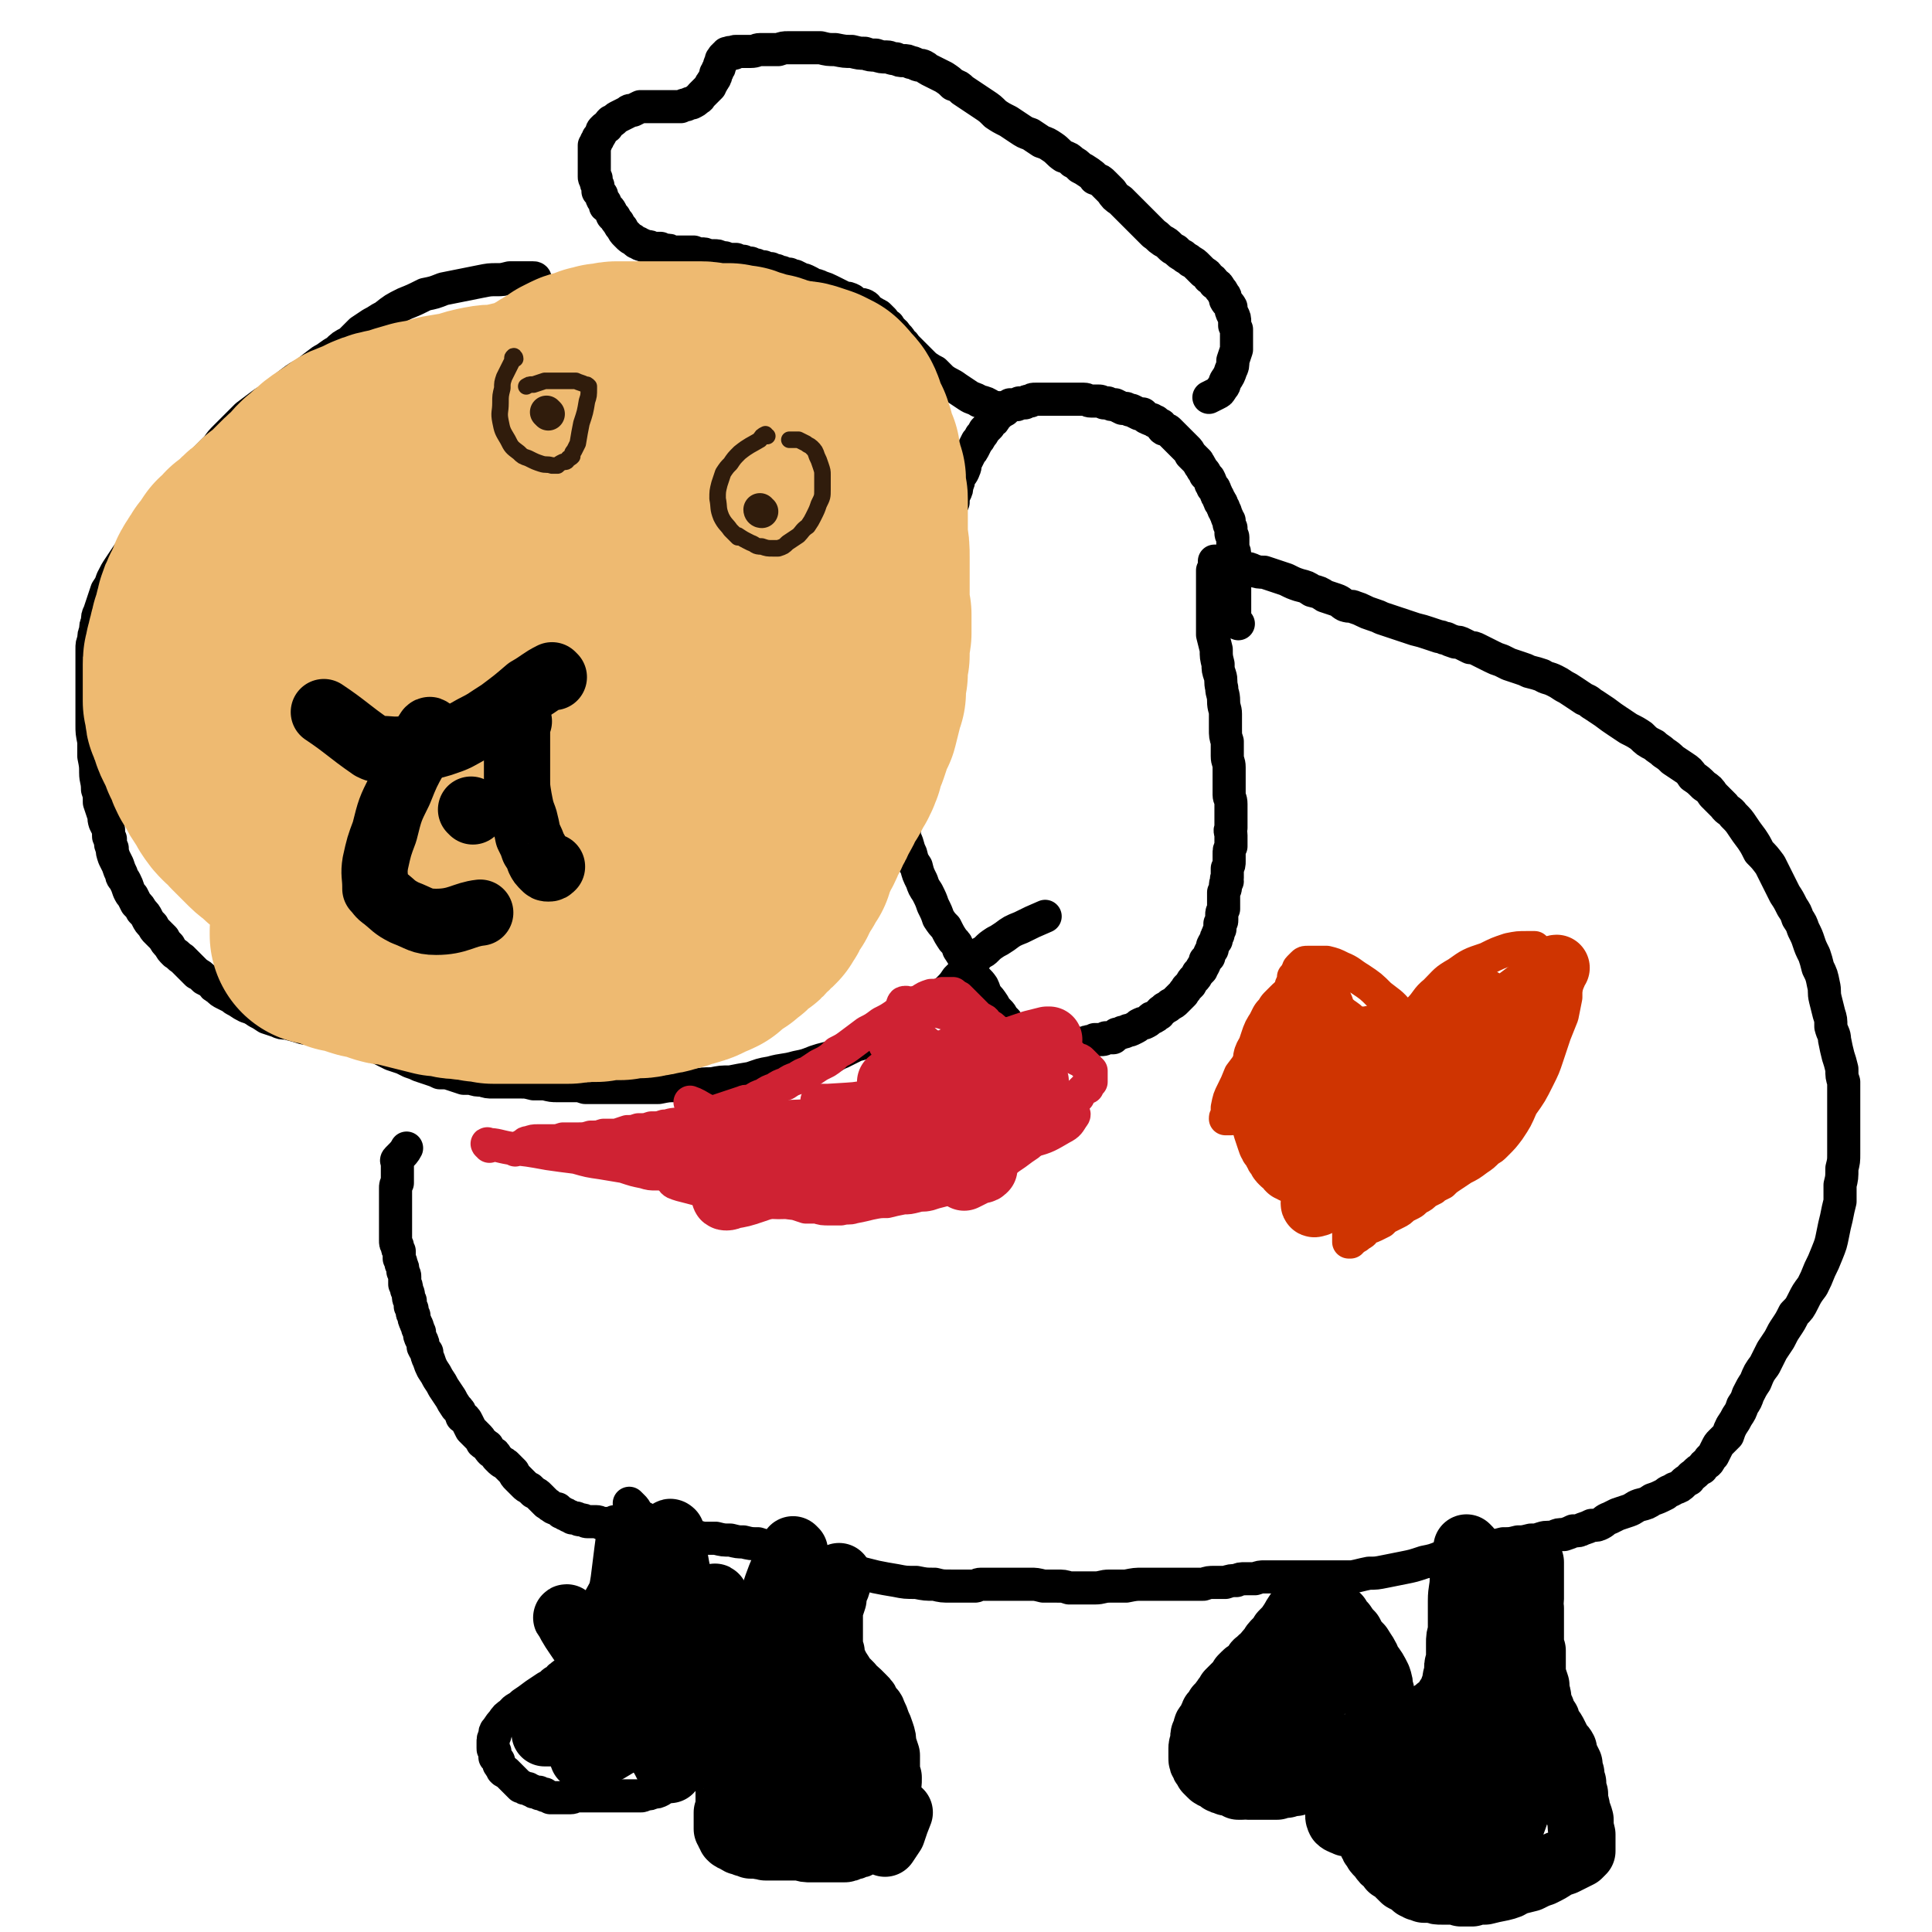 <svg viewBox='0 0 1050 1050' version='1.1' xmlns='http://www.w3.org/2000/svg' xmlns:xlink='http://www.w3.org/1999/xlink'><g fill='none' stroke='#000000' stroke-width='18' stroke-linecap='round' stroke-linejoin='round'><path d='M335,828c0,0 -1,-1 -1,-1 -1,7 -1,8 -2,15 -1,8 -1,8 -2,16 -1,6 -1,6 -2,12 -1,3 -1,3 -1,6 0,3 0,3 -1,5 0,1 0,1 0,3 -1,1 0,1 -1,2 0,1 0,1 0,2 -1,1 0,1 -1,2 0,0 0,0 0,1 0,1 0,1 0,1 -1,1 -1,1 -2,2 0,1 0,1 -1,2 0,1 0,1 0,1 -1,1 -1,1 -1,2 -1,0 -1,0 -2,1 0,0 -1,0 -1,1 -1,1 -1,1 -2,1 0,1 0,1 -1,2 -1,0 -1,0 -2,1 -1,1 -1,1 -1,1 -1,1 -1,1 -1,1 -1,1 -1,1 -1,2 -1,0 -1,0 -2,1 -1,0 -1,0 -2,1 0,1 -1,0 -1,1 -1,1 -1,1 -2,2 -1,0 -1,0 -2,1 -1,1 -1,1 -3,2 -3,2 -3,2 -6,4 -4,3 -4,3 -7,5 -3,3 -4,2 -6,5 -3,2 -3,2 -5,5 -1,1 -1,1 -3,4 -1,1 -1,1 -1,3 -1,2 -1,2 -1,4 0,1 0,1 0,3 0,0 0,0 0,0 0,1 0,1 1,2 0,1 0,1 0,3 1,1 1,1 2,2 0,2 0,2 1,3 1,1 1,1 1,2 1,1 1,1 2,1 1,1 1,1 2,2 1,1 1,1 2,2 1,1 1,1 2,2 1,1 1,1 2,2 1,0 1,0 1,0 1,1 1,1 2,1 1,0 1,0 1,0 1,1 1,1 2,1 1,1 1,1 2,1 1,0 1,0 2,0 0,1 0,1 1,1 1,0 1,0 2,0 0,1 0,1 1,1 1,0 1,0 2,1 1,0 1,0 1,0 1,0 1,0 2,0 1,0 1,0 2,0 2,0 2,0 3,0 1,0 1,0 3,0 2,0 2,-1 3,-1 2,0 2,0 4,0 2,0 2,0 4,0 1,0 1,0 1,0 2,0 2,0 3,0 1,0 1,0 2,0 1,0 1,0 2,0 1,0 1,0 2,0 0,0 0,0 1,0 1,0 1,0 3,0 1,0 1,0 2,0 1,0 1,0 3,0 1,0 1,0 2,0 2,0 2,0 3,0 2,0 2,0 3,0 1,0 1,0 3,-1 2,0 2,0 4,-1 2,0 2,0 4,-1 1,-1 1,-1 3,-2 1,0 1,-1 1,-1 2,-1 2,-1 3,-2 1,-1 1,-1 2,-2 1,-1 1,-1 2,-2 2,-2 2,-1 3,-3 1,-1 1,-1 2,-2 0,-1 0,-1 1,-1 1,-1 1,-1 1,-2 1,0 1,0 2,-1 1,-1 1,-1 2,-2 1,-1 1,-1 2,-2 1,0 1,0 2,-1 0,0 0,0 1,-1 0,-1 0,-1 1,-1 0,-1 0,-1 1,-2 1,0 1,0 1,-1 1,-1 1,-1 1,-2 1,-1 1,-1 1,-2 1,-1 1,-1 1,-3 1,-1 0,-1 1,-2 0,-1 0,-1 1,-3 0,-1 0,-1 0,-2 -1,-1 0,-1 0,-2 -1,-1 -1,-1 -1,-2 0,-2 0,-2 -1,-4 0,-1 0,-1 0,-2 -1,-1 -1,-1 -1,-2 -1,-1 -1,-1 -1,-2 -1,-2 -1,-2 -1,-3 -1,-1 -1,-1 -1,-2 -1,-1 -1,-1 -1,-2 -1,-1 -1,-1 -2,-3 -1,-2 -1,-2 -2,-4 -1,-1 -1,-1 -1,-2 -1,-1 -1,-1 -2,-3 -1,-2 -1,-2 -1,-3 -1,-1 0,-1 -1,-3 0,-1 0,-1 -1,-3 0,-2 0,-2 -1,-4 0,-2 0,-2 0,-3 -1,-2 -1,-2 -1,-4 0,-2 0,-2 0,-4 -1,-1 0,-1 -1,-3 0,-1 0,-1 0,-3 -1,-2 -1,-2 -1,-3 0,-2 0,-2 0,-3 -1,-2 -1,-2 -2,-3 0,-1 0,-1 0,-2 0,-1 0,-1 -1,-2 0,-1 0,-1 0,-1 0,-1 0,-1 0,-2 -1,0 0,0 0,0 '/><path d='M369,883c0,-1 -1,-1 -1,-1 0,-1 1,0 1,0 0,-1 0,-1 0,-3 0,-1 0,-1 0,-3 0,-1 0,-1 0,-3 0,-2 0,-2 0,-3 0,-2 0,-2 0,-3 0,-2 0,-2 0,-3 0,-2 0,-2 0,-3 0,-2 0,-2 0,-3 0,-2 0,-2 0,-3 0,-2 0,-2 -1,-3 0,-1 0,-1 -1,-2 0,0 0,0 0,-1 0,0 0,1 0,1 -1,0 -1,-1 -2,-1 -1,0 -1,0 -1,-1 -2,0 -1,0 -2,-1 -2,0 -2,0 -3,-1 -1,-1 -1,-1 -2,-1 -1,-1 -1,-1 -3,-2 -1,-1 -1,-1 -3,-2 -1,-1 -1,-1 -3,-3 -1,-1 -1,-1 -2,-2 -2,-1 -1,-1 -3,-2 -1,-1 -1,-1 -3,-2 -1,-1 -1,-1 -2,-1 -1,-1 -1,-1 -3,-1 -1,-1 -1,-1 -2,-1 -1,0 -1,0 -1,0 -1,0 -1,0 -2,-1 -2,0 -2,0 -3,0 -1,0 -1,-1 -3,-1 -1,0 -1,0 -3,0 -1,0 -1,0 -2,0 -1,0 -1,-1 -3,-1 0,0 -1,0 -1,0 -1,0 -1,-1 -2,-1 -1,0 -1,0 -2,0 -1,-1 -1,-1 -2,-1 -1,-1 -1,-1 -2,-1 -1,-1 -1,-1 -2,-1 -1,-1 -1,-1 -2,-2 -1,0 -2,0 -3,-1 -2,-1 -1,-1 -3,-2 -1,-1 -1,-1 -2,-2 -1,-1 -1,-1 -2,-2 -1,-1 -1,-1 -3,-2 -1,-1 -1,-1 -2,-2 -2,-1 -2,-1 -3,-2 -1,-1 -1,-1 -2,-2 -1,-1 -1,-1 -2,-2 -1,-1 -1,-1 -2,-3 -1,-1 -1,-1 -2,-2 -1,-1 -1,-1 -2,-2 -1,-1 -2,-1 -3,-2 -1,-1 -1,-1 -2,-2 -1,-2 -1,-2 -3,-3 -1,-1 -1,-1 -2,-3 -1,-1 -2,-1 -3,-2 -1,-2 -1,-2 -3,-4 -1,-1 -1,-1 -3,-3 -1,-2 -1,-2 -2,-4 -1,-2 -1,-2 -3,-3 -1,-3 -1,-3 -3,-5 -2,-3 -2,-3 -3,-5 -2,-3 -2,-3 -4,-6 -1,-2 -1,-2 -3,-5 -1,-2 -1,-2 -3,-5 -1,-2 -1,-2 -2,-5 -1,-2 -1,-2 -1,-4 -1,-1 -1,-1 -2,-3 0,-2 0,-2 -1,-4 -1,-2 -1,-2 -1,-4 -1,-1 0,-1 -1,-2 0,-2 -1,-2 -1,-3 -1,-2 -1,-2 -1,-4 -1,-1 -1,-1 -1,-3 0,-1 0,-1 -1,-2 0,-1 0,-1 0,-3 -1,-1 -1,-1 -1,-3 0,-1 0,-1 -1,-3 0,-2 0,-2 -1,-3 0,-2 0,-2 0,-4 0,-1 0,-1 -1,-3 0,-2 0,-2 -1,-4 0,-1 0,-1 -1,-3 0,-2 0,-2 0,-4 -1,-1 -1,-1 -1,-3 -1,-1 -1,-1 -1,-3 0,-1 0,-1 0,-3 0,-2 0,-2 0,-3 0,-2 0,-2 0,-3 0,-1 0,-1 0,-2 0,-2 0,-2 0,-3 0,-1 0,-1 0,-2 0,-2 0,-2 0,-3 0,-2 0,-2 0,-3 0,-2 0,-2 0,-3 0,-2 0,-2 0,-3 0,-2 0,-2 1,-3 0,-1 0,-1 0,-2 0,-2 0,-2 0,-3 0,-1 0,-1 0,-2 0,-1 0,-1 0,-2 0,-1 0,-1 0,-2 0,-1 -1,-1 0,-2 0,0 0,0 1,-1 2,-2 3,-3 4,-5 '/><path d='M343,818c0,0 -1,-1 -1,-1 0,0 1,1 2,2 1,1 1,1 2,3 1,1 1,1 2,2 2,1 2,1 4,2 2,1 2,1 4,2 2,2 2,2 5,3 3,1 3,1 6,2 4,1 4,1 8,2 3,0 3,0 7,1 4,0 4,0 7,0 4,1 4,1 8,1 4,1 4,1 7,1 4,1 4,1 8,1 3,1 3,1 7,2 3,1 3,1 6,1 2,1 2,1 5,2 2,0 2,0 4,1 2,0 2,0 4,1 3,1 3,1 6,2 3,1 3,1 6,2 4,1 4,1 7,2 5,2 5,2 11,3 4,1 4,1 8,2 5,1 5,1 11,2 5,1 5,1 11,1 5,1 5,1 10,1 4,1 4,1 9,1 4,0 4,0 7,0 3,0 3,0 6,0 1,0 1,-1 3,-1 3,0 3,0 6,0 4,0 4,0 7,0 3,0 3,0 7,0 3,0 3,0 7,0 3,0 3,0 7,1 3,0 4,0 7,0 4,0 4,0 7,1 4,0 4,0 7,0 4,0 4,0 7,0 4,0 4,-1 8,-1 5,0 5,0 9,0 5,-1 5,-1 9,-1 4,0 4,0 8,0 5,0 5,0 9,0 4,0 4,0 8,0 4,0 4,0 8,0 3,-1 3,-1 6,-1 3,0 3,0 6,0 3,-1 3,-1 6,-1 2,-1 2,-1 5,-1 3,0 3,0 5,0 3,-1 3,-1 5,-1 3,0 3,0 6,0 4,0 4,0 7,0 3,0 3,0 7,0 3,0 3,0 6,0 3,0 3,0 7,0 3,0 3,0 7,0 4,0 4,0 8,0 5,-1 4,-1 9,-2 4,0 4,0 9,-1 5,-1 5,-1 10,-2 5,-1 5,-1 11,-3 5,-1 5,-1 10,-3 5,-1 5,-1 10,-2 4,-1 4,-1 9,-2 3,-1 3,-1 6,-1 4,-1 4,-1 8,-2 4,0 4,0 8,-1 3,0 3,0 7,-1 3,0 3,0 6,-1 3,-1 3,0 7,-1 2,-1 2,-1 5,-1 3,-1 3,-1 5,-2 3,0 3,0 5,-1 3,-1 3,-1 5,-2 3,0 3,0 5,-1 2,-1 2,-2 5,-3 2,-1 2,-1 4,-2 3,-1 3,-1 6,-2 3,-1 3,-2 6,-3 4,-1 4,-1 7,-3 3,-1 3,-1 7,-3 2,-2 2,-1 5,-3 3,-1 3,-1 5,-3 1,-1 1,-1 3,-2 1,-2 2,-2 3,-3 2,-2 2,-2 4,-3 1,-2 1,-2 3,-3 1,-1 1,-1 1,-2 1,-1 1,-1 2,-2 1,-2 1,-2 2,-4 1,-2 1,-2 2,-3 2,-2 2,-2 4,-4 1,-3 1,-3 2,-5 2,-3 2,-3 3,-5 2,-3 2,-3 3,-6 2,-3 2,-3 3,-6 2,-4 2,-4 4,-7 2,-5 2,-5 5,-9 2,-4 2,-4 4,-8 2,-3 2,-3 4,-6 2,-4 2,-4 4,-7 2,-3 2,-3 4,-7 3,-3 3,-3 5,-7 2,-4 2,-4 5,-8 2,-4 2,-4 4,-9 2,-4 2,-4 4,-9 2,-5 2,-5 3,-10 1,-5 1,-5 2,-9 1,-5 1,-5 2,-9 0,-5 0,-5 0,-9 1,-4 1,-4 1,-9 1,-4 1,-4 1,-8 0,-4 0,-4 0,-8 0,-4 0,-4 0,-8 0,-4 0,-4 0,-8 0,-3 0,-3 0,-7 0,-4 0,-4 0,-8 -1,-3 -1,-3 -1,-7 -1,-4 -1,-4 -2,-7 -1,-4 -1,-4 -2,-9 0,-3 -1,-3 -2,-7 0,-4 0,-4 -1,-7 -1,-4 -1,-4 -2,-8 -1,-4 0,-4 -1,-8 -1,-5 -1,-5 -3,-9 -1,-4 -1,-4 -2,-7 -2,-4 -2,-4 -3,-7 -1,-3 -1,-3 -3,-7 -1,-3 -1,-3 -3,-6 -1,-3 -1,-3 -3,-6 -2,-4 -2,-4 -4,-7 -2,-4 -2,-4 -4,-8 -2,-4 -2,-4 -4,-8 -3,-4 -3,-4 -6,-7 -2,-4 -2,-4 -4,-7 -3,-4 -3,-4 -5,-7 -2,-3 -2,-3 -5,-6 -2,-3 -3,-2 -5,-5 -3,-3 -3,-3 -6,-6 -2,-3 -2,-3 -5,-5 -3,-3 -3,-3 -6,-5 -2,-3 -2,-3 -5,-5 -3,-2 -3,-2 -6,-4 -2,-2 -2,-2 -5,-4 -2,-2 -3,-2 -5,-4 -4,-2 -4,-2 -7,-5 -3,-2 -3,-2 -7,-4 -3,-2 -3,-2 -6,-4 -3,-2 -3,-2 -7,-5 -3,-2 -3,-2 -6,-4 -2,-1 -2,-2 -5,-3 -3,-2 -3,-2 -6,-4 -3,-2 -3,-2 -5,-3 -3,-2 -3,-2 -5,-3 -4,-2 -4,-1 -7,-3 -3,-1 -3,-1 -7,-2 -2,-1 -2,-1 -5,-2 -3,-1 -3,-1 -6,-2 -2,-1 -2,-1 -4,-2 -3,-1 -3,-1 -5,-2 -2,-1 -2,-1 -4,-2 -2,-1 -2,-1 -4,-2 -2,-1 -2,-1 -4,-1 -2,-1 -2,-1 -4,-2 -2,-1 -2,-1 -4,-1 -3,-1 -3,-1 -5,-2 -2,0 -2,-1 -4,-1 -3,-1 -3,-1 -6,-2 -3,-1 -3,-1 -7,-2 -3,-1 -3,-1 -6,-2 -3,-1 -3,-1 -6,-2 -3,-1 -3,-1 -6,-2 -2,-1 -2,-1 -5,-2 -3,-1 -3,-1 -5,-2 -2,-1 -2,-1 -5,-2 -2,-1 -2,0 -5,-1 -2,-1 -2,-2 -5,-3 -3,-1 -3,-1 -6,-2 -3,-2 -3,-2 -7,-3 -3,-2 -3,-2 -7,-3 -3,-1 -3,-1 -7,-3 -3,-1 -3,-1 -6,-2 -3,-1 -3,-1 -6,-2 -3,0 -3,0 -6,-1 -2,-1 -2,-1 -4,-1 -3,-1 -2,-1 -5,-2 -1,0 -1,0 -2,0 0,0 0,0 -1,0 -1,0 0,0 -1,-1 -2,0 -2,0 -3,0 -1,0 0,-1 -1,-1 -1,0 -1,0 -1,0 -1,0 -1,0 -1,0 -1,0 -1,0 -1,0 0,0 0,0 0,0 -1,0 -1,0 -1,0 0,0 0,0 0,0 0,0 0,0 0,0 0,1 0,1 0,1 0,1 0,1 0,2 -1,1 0,1 -1,2 0,2 0,2 0,3 0,2 0,2 0,4 0,3 0,3 0,5 0,4 0,4 0,7 0,4 0,4 0,7 0,5 0,5 0,9 1,4 1,4 2,8 0,4 0,4 1,8 0,3 0,3 1,6 1,3 0,3 1,7 0,3 1,3 1,7 0,4 1,4 1,7 0,4 0,4 0,8 0,4 0,4 1,7 0,4 0,4 0,8 0,3 1,3 1,6 0,3 0,3 0,5 0,3 0,3 0,5 0,2 0,2 0,5 0,2 1,2 1,5 0,2 0,2 0,4 0,2 0,2 0,4 0,2 0,2 0,5 -1,2 0,2 0,4 0,1 0,1 0,3 0,1 0,1 0,3 -1,2 -1,2 -1,4 0,2 0,2 0,4 0,2 0,2 -1,4 0,1 0,1 0,3 0,1 0,1 0,2 -1,1 0,1 0,2 -1,1 -1,1 -1,3 0,1 0,1 -1,3 0,1 0,1 0,2 0,1 0,1 0,2 0,1 0,1 0,2 0,2 0,2 0,3 -1,2 -1,2 -1,3 0,2 0,2 0,3 0,1 0,1 -1,2 0,2 0,2 0,3 -1,2 -1,2 -1,3 -1,1 -1,1 -1,3 -1,1 -1,1 -2,3 0,2 0,2 -1,3 -1,2 -1,2 -1,3 -1,1 -1,1 -2,2 0,1 0,1 -1,3 -1,1 -1,1 -1,2 -1,1 -1,1 -2,2 -1,2 -1,2 -2,3 -1,1 -1,1 -2,3 -1,1 -1,1 -2,2 -1,2 -1,1 -2,3 -1,1 -1,1 -2,2 -1,1 -1,1 -2,2 -1,1 -1,1 -3,2 -1,1 -1,1 -3,2 -2,2 -2,1 -3,3 -2,1 -1,1 -3,2 -1,0 -1,0 -2,1 -1,1 -1,1 -3,2 -1,0 -1,0 -3,1 -1,1 -1,1 -3,2 -2,1 -2,1 -3,1 -2,1 -2,1 -3,1 -2,1 -2,1 -3,1 -1,1 -1,1 -2,2 -2,0 -2,0 -4,0 -1,1 -1,1 -3,1 -1,0 -1,0 -3,0 -1,1 -1,1 -2,1 -2,0 -2,0 -3,1 -1,0 -1,0 -2,0 -2,0 -2,0 -3,0 -1,0 -1,0 -2,0 -2,0 -2,0 -4,0 -2,0 -2,0 -4,0 -1,0 -1,0 -2,0 -2,0 -2,0 -4,0 -3,0 -3,0 -5,-1 -2,0 -2,0 -4,-1 -2,0 -2,0 -4,-1 0,-1 0,-1 -1,-1 -1,-1 -1,-1 -2,-2 -2,-2 -2,-2 -4,-3 -1,-1 -1,-1 -2,-3 -1,-1 -1,-1 -2,-2 -1,-2 -1,-2 -2,-3 -2,-2 -2,-2 -3,-4 -2,-3 -2,-3 -4,-5 -1,-2 -1,-3 -2,-5 -2,-3 -3,-3 -5,-6 -2,-4 -2,-4 -4,-7 -2,-4 -2,-4 -4,-7 -1,-3 -1,-3 -3,-5 -2,-3 -2,-3 -4,-7 -2,-2 -2,-2 -4,-5 -1,-3 -1,-3 -3,-7 -1,-3 -1,-3 -3,-7 -2,-3 -2,-3 -3,-6 -2,-4 -2,-4 -3,-8 -2,-3 -2,-3 -3,-7 -2,-4 -1,-4 -3,-8 -1,-4 0,-4 -1,-7 -1,-4 -2,-4 -2,-8 -1,-4 -1,-4 -1,-7 0,-4 0,-4 0,-7 0,-4 -1,-4 -1,-7 0,-4 0,-4 0,-7 1,-4 0,-4 1,-8 0,-4 0,-4 1,-7 1,-5 1,-5 2,-9 1,-4 1,-4 1,-8 1,-3 1,-3 2,-6 1,-3 1,-3 2,-5 1,-3 0,-3 1,-6 1,-2 1,-2 2,-5 1,-3 1,-3 2,-7 0,-3 1,-3 1,-6 1,-3 1,-3 2,-6 0,-4 0,-4 1,-7 0,-2 0,-2 0,-5 1,-2 1,-2 1,-5 1,-3 1,-3 1,-5 1,-3 1,-3 2,-6 0,-3 0,-3 0,-6 0,-1 0,-1 1,-3 0,-3 0,-3 1,-5 0,-2 0,-2 1,-5 0,-1 0,-1 1,-3 0,-3 0,-3 1,-5 0,-2 0,-2 1,-5 1,-2 1,-2 1,-4 1,-2 1,-2 2,-3 0,-3 0,-3 1,-5 1,-2 1,-2 1,-4 1,-2 1,-2 1,-4 1,-2 2,-2 3,-5 1,-2 0,-2 1,-4 1,-2 1,-2 2,-4 1,-2 1,-1 2,-3 1,-2 1,-2 2,-4 1,-1 1,-1 2,-3 1,-1 1,-1 2,-3 1,-1 1,-1 2,-2 1,-1 1,-1 1,-2 2,-1 2,-1 3,-3 1,-1 1,-1 2,-2 1,-1 1,-1 2,-2 0,0 0,0 1,-1 1,-1 1,-1 2,-1 1,-1 1,0 1,-1 2,0 2,0 3,0 1,0 1,0 2,-1 1,0 1,0 3,0 1,-1 1,-1 3,-1 1,-1 1,-1 3,-1 1,0 1,0 3,0 1,0 1,0 2,0 2,0 2,0 3,0 2,0 2,0 3,0 2,0 2,0 4,0 1,0 1,0 3,0 2,0 2,0 4,0 2,0 2,0 4,0 2,0 2,1 4,1 2,0 2,0 4,0 1,0 1,0 3,1 1,0 1,0 2,0 2,1 2,1 4,1 2,1 2,1 4,2 1,0 1,0 2,0 2,1 2,1 3,1 2,1 2,1 4,2 1,0 1,0 2,0 1,1 1,1 2,2 1,0 1,1 3,1 1,1 1,1 2,1 1,1 1,1 3,2 1,1 0,1 1,2 1,1 2,0 3,1 1,1 1,1 2,2 1,1 1,1 2,2 1,1 1,1 2,2 1,1 1,1 2,2 1,1 1,1 2,2 1,1 1,1 2,3 1,1 1,1 2,2 1,1 1,1 2,2 0,1 1,1 1,2 1,1 1,2 2,3 1,1 1,1 1,2 1,1 1,1 2,2 1,2 1,2 1,3 1,1 1,1 1,2 1,1 1,0 1,1 1,1 0,1 1,2 0,1 0,1 1,2 0,1 0,1 1,2 0,0 0,0 0,1 1,0 1,1 1,1 0,1 0,1 1,2 0,1 0,1 0,1 1,1 1,1 1,2 1,1 0,1 1,2 0,1 0,1 1,2 0,1 0,1 0,2 1,1 0,1 1,2 0,1 0,1 0,3 0,1 1,1 1,2 0,1 0,1 0,2 0,2 0,2 0,4 1,2 1,2 1,4 0,2 0,2 0,3 0,3 0,3 0,5 0,3 0,3 0,5 0,3 0,3 0,5 0,3 0,3 0,5 0,2 0,2 0,5 0,1 0,1 0,3 0,2 0,2 0,3 0,1 0,1 1,2 0,0 0,0 1,1 0,0 0,0 0,0 '/><path d='M546,223c0,0 0,-1 -1,-1 -3,-1 -3,0 -6,-1 -3,-2 -3,-2 -7,-3 -3,-2 -3,-1 -6,-3 -3,-2 -3,-2 -6,-4 -4,-3 -4,-2 -8,-5 -2,-2 -2,-2 -4,-4 -2,-1 -2,-1 -5,-3 0,0 0,0 0,0 -1,-1 -1,-1 -2,-2 -2,-2 -2,-2 -3,-3 -1,-1 -1,-1 -3,-3 -1,-1 -1,-1 -2,-2 -2,-2 -1,-2 -3,-3 -1,-2 -1,-2 -2,-3 -2,-2 -1,-2 -3,-3 -1,-2 -1,-1 -2,-3 -2,-1 -2,-1 -3,-3 -1,-1 -1,-1 -2,-2 -1,-1 -1,-1 -2,-1 -1,-1 -1,-1 -3,-2 -2,-1 -1,-2 -3,-3 -2,-1 -2,0 -4,-1 -2,-1 -2,-1 -3,-2 -2,-1 -2,-1 -4,-1 -2,-1 -2,-1 -4,-2 -2,-1 -2,-1 -4,-2 -2,-1 -2,-1 -5,-2 -2,-1 -2,-1 -4,-1 -1,-1 -1,-1 -3,-2 -2,-1 -2,-1 -3,-1 -2,-1 -2,-1 -4,-2 -1,0 -1,0 -3,-1 -2,0 -2,0 -4,-1 -1,0 -1,0 -3,-1 -1,0 -2,0 -3,-1 -2,0 -2,0 -4,-1 -2,0 -2,0 -4,-1 -2,0 -2,0 -3,-1 -2,0 -2,0 -4,-1 -2,0 -2,0 -4,-1 -2,0 -2,0 -4,0 -2,-1 -2,-1 -4,-1 -2,-1 -2,-1 -4,-1 -1,0 -1,0 -3,0 -2,-1 -2,-1 -4,-1 -2,0 -2,0 -4,-1 -2,0 -2,0 -4,0 -2,0 -2,0 -4,0 -2,0 -2,0 -4,0 -1,-1 -1,-1 -3,-1 -2,0 -2,0 -3,-1 -2,0 -2,0 -3,0 -2,0 -2,-1 -4,-1 -1,0 -1,0 -3,-1 -1,0 -1,0 -2,-1 -1,0 -1,0 -2,-1 -1,-1 -2,-1 -3,-2 -1,-1 -1,-1 -2,-2 -1,-1 -1,-1 -2,-3 -1,-1 -1,-1 -2,-3 -1,-1 -1,-1 -2,-3 -2,-1 -1,-1 -2,-3 -1,-2 -2,-2 -3,-3 0,-2 0,-2 -1,-3 -1,-1 -1,-1 -1,-3 -1,-1 -1,-1 -2,-2 0,-1 0,-2 0,-3 -1,-1 -1,-1 -1,-3 0,0 0,0 0,-1 -1,0 -1,0 -1,-1 0,-1 0,-1 0,-3 0,0 0,0 0,-1 0,-1 0,-1 0,-2 0,-1 0,-1 0,-2 0,-1 0,-1 0,-2 0,-1 0,-1 0,-2 0,-1 0,-1 0,-1 0,-1 0,-1 0,-2 0,-1 0,-1 0,-2 1,-1 1,-1 1,-2 1,-1 1,-1 1,-2 1,-1 1,-1 2,-3 0,-1 0,-1 1,-2 1,-1 1,-1 2,-1 1,-2 1,-2 2,-3 1,0 1,0 2,-1 1,-1 1,-1 3,-2 2,-1 2,-1 4,-2 1,-1 1,-1 3,-1 2,-1 2,-1 4,-2 2,0 2,0 4,0 2,0 2,0 4,0 2,0 2,0 4,0 1,0 1,0 2,0 2,0 2,0 3,0 1,0 1,0 3,0 1,0 1,0 2,0 2,-1 2,-1 3,-1 2,-1 2,-1 3,-1 2,-1 2,-1 3,-2 2,-1 1,-1 2,-2 1,-1 1,-1 2,-2 1,-1 1,-1 2,-2 0,0 0,0 1,-1 0,-1 0,-1 1,-2 0,-1 1,-1 1,-2 1,-1 1,-1 1,-3 1,-1 1,-1 1,-2 1,-1 1,-1 1,-2 0,-1 0,-1 1,-2 0,-1 0,-1 0,-1 0,-1 0,-1 1,-1 0,-1 0,-1 0,-1 1,0 1,0 1,-1 0,0 0,0 0,0 1,-1 1,0 1,-1 1,0 1,0 1,0 1,-1 1,0 1,0 1,-1 1,0 2,0 0,-1 0,-1 1,-1 1,0 1,0 2,0 1,0 1,0 1,0 2,0 2,0 3,0 1,0 1,0 2,0 3,0 3,-1 5,-1 3,0 3,0 5,0 3,0 3,0 5,0 3,-1 3,-1 5,-1 2,0 2,0 4,0 3,0 3,0 6,0 4,0 4,0 8,0 4,1 4,1 8,1 5,1 5,1 9,1 4,1 4,1 7,1 3,1 3,1 6,1 3,1 3,1 6,1 2,0 2,1 5,1 2,1 2,1 4,1 2,0 2,0 4,1 1,0 1,0 3,1 2,1 2,0 4,1 2,1 1,1 3,2 2,1 2,1 4,2 2,1 2,1 4,2 3,2 3,2 5,4 3,1 3,1 5,3 3,2 3,2 6,4 3,2 3,2 6,4 3,2 3,2 6,5 3,2 3,2 7,4 3,2 3,2 6,4 3,2 3,2 6,3 3,2 3,2 6,4 3,1 3,1 6,3 3,2 3,3 6,5 3,1 3,1 5,3 2,1 2,1 4,3 2,1 2,1 5,3 1,1 2,1 3,3 3,1 3,1 5,3 2,2 2,2 4,4 2,3 2,3 5,5 2,2 2,2 4,4 2,2 2,2 5,5 2,2 2,2 4,4 3,3 3,3 5,5 3,2 2,2 5,4 2,1 2,1 4,3 1,1 1,1 3,2 2,2 2,2 4,3 2,2 2,1 4,3 2,1 2,1 4,3 1,1 1,1 3,3 2,1 2,1 3,3 2,1 2,1 3,3 2,1 2,1 3,3 1,1 1,1 2,3 1,1 1,1 1,3 1,2 2,2 3,4 0,2 0,2 1,4 1,2 1,2 1,4 0,1 0,1 0,2 1,1 0,1 1,2 0,2 0,2 0,3 0,2 0,2 0,3 0,3 0,3 0,5 -1,3 -1,3 -2,6 0,3 0,3 -1,5 -1,3 -1,3 -3,6 -1,2 0,2 -2,4 -1,2 -1,2 -3,3 -2,1 -2,1 -4,2 '/><path d='M291,152c0,0 0,-1 -1,-1 -3,0 -3,0 -7,0 -3,0 -3,0 -6,0 -4,1 -4,1 -7,1 -4,0 -4,0 -9,1 -5,1 -5,1 -10,2 -5,1 -5,1 -10,2 -5,2 -5,2 -10,3 -6,3 -6,3 -11,5 -6,3 -6,3 -11,7 -4,2 -3,2 -7,4 -3,2 -3,2 -6,4 -3,3 -3,3 -6,6 -4,2 -4,2 -7,5 -4,2 -4,3 -8,5 -4,3 -4,3 -9,7 -4,2 -4,2 -8,5 -4,3 -4,4 -8,7 -4,3 -4,2 -8,5 -4,3 -4,3 -8,6 -3,3 -3,3 -6,6 -3,3 -3,3 -5,5 -3,3 -3,3 -5,6 -3,3 -3,3 -6,6 -2,4 -2,4 -5,7 -2,3 -2,3 -4,5 -3,4 -3,3 -6,7 -2,2 -2,3 -4,5 -2,3 -2,3 -4,5 -3,2 -2,2 -5,5 -2,2 -1,2 -3,4 -2,2 -2,2 -4,4 -2,2 -2,2 -4,5 -2,3 -2,3 -4,6 -2,3 -2,3 -4,6 -2,3 -2,3 -4,7 -1,3 -1,3 -3,6 -1,3 -1,3 -2,6 -1,3 -1,3 -2,6 -1,2 -1,2 -1,5 -1,2 -1,2 -1,5 -1,2 -1,2 -1,5 -1,2 -1,2 -1,5 0,2 0,2 0,4 0,3 0,3 0,5 0,3 0,3 0,6 0,4 0,4 0,8 0,4 0,4 0,8 0,5 0,5 0,10 0,4 0,4 1,9 0,4 0,4 0,8 1,5 1,5 1,9 0,4 1,4 1,9 1,3 1,3 1,7 1,3 1,3 2,6 1,2 0,2 1,5 1,2 1,2 2,4 0,2 0,2 0,3 0,1 0,1 1,2 0,3 0,3 1,5 0,2 0,2 1,5 1,2 1,2 2,4 1,3 1,3 2,5 0,2 1,2 2,4 1,2 1,2 2,5 1,2 1,2 2,3 1,2 1,2 2,4 2,2 2,2 3,4 2,2 2,2 3,4 1,2 1,2 3,4 1,2 1,2 2,3 2,2 2,2 4,4 1,2 1,2 3,4 1,2 1,2 3,4 2,1 2,2 4,3 2,2 2,2 4,4 2,2 2,2 4,4 2,1 2,1 4,3 2,1 2,1 4,2 1,2 1,2 3,3 2,2 2,2 4,3 2,1 2,1 4,2 1,1 1,1 3,2 3,2 3,2 5,3 3,1 3,1 6,3 2,1 2,1 5,3 3,1 3,1 6,2 2,1 2,1 5,1 3,1 4,1 7,2 3,1 3,1 7,1 3,1 3,1 6,2 3,0 3,0 6,1 3,1 3,1 6,2 3,1 3,1 6,1 3,1 3,1 6,3 2,0 2,0 5,1 2,1 2,1 4,2 2,1 2,1 4,2 3,1 3,1 6,2 2,1 2,1 4,2 3,1 3,1 5,2 3,1 3,1 6,2 3,1 3,1 5,2 4,0 4,0 7,1 3,1 3,1 6,2 2,0 2,0 4,0 3,1 3,1 6,1 3,1 3,1 6,1 2,0 2,0 4,0 2,0 2,0 4,0 4,0 4,0 7,0 3,0 3,0 7,1 3,0 3,0 6,0 4,1 4,1 7,1 3,0 3,0 5,0 2,0 2,0 5,0 2,0 2,0 5,1 2,0 2,0 4,0 2,0 2,0 3,0 3,0 3,0 5,0 3,0 3,0 5,0 4,0 4,0 7,0 4,0 4,0 8,0 4,0 4,0 8,0 5,-1 5,-1 9,-1 5,0 5,0 10,0 5,-1 5,-1 10,-1 5,-1 5,-1 10,-1 5,-1 5,-1 11,-2 6,-2 5,-2 11,-3 7,-2 7,-1 14,-3 5,-1 5,-1 10,-3 3,-1 3,-1 7,-2 4,-1 4,-2 7,-3 4,-2 4,-2 8,-4 4,-1 4,-1 8,-3 3,-1 3,-1 7,-3 3,-2 3,-2 7,-3 3,-2 3,-2 6,-4 4,-2 4,-2 7,-4 3,-2 3,-2 6,-4 2,-3 2,-3 5,-5 2,-2 2,-2 4,-4 3,-3 3,-3 5,-6 2,-2 2,-2 5,-5 1,-2 1,-2 3,-4 1,-1 1,-1 3,-3 0,0 0,0 0,-1 1,0 1,0 2,-1 2,-1 2,-1 3,-2 2,-2 2,-2 5,-4 2,-1 2,-1 5,-3 4,-3 4,-3 9,-5 6,-3 6,-3 13,-6 '/></g>
<g fill='none' stroke='#CF2233' stroke-width='18' stroke-linecap='round' stroke-linejoin='round'><path d='M266,623c0,-1 -2,-2 -1,-1 5,0 6,1 12,2 10,1 10,1 21,3 7,1 7,1 15,2 7,2 7,2 14,3 6,1 6,1 12,2 6,2 6,2 11,3 3,1 4,1 6,1 1,0 0,-1 0,0 3,0 3,0 7,0 4,1 4,1 8,2 4,0 4,0 7,1 3,1 3,1 6,2 3,0 3,0 7,1 3,1 3,1 6,2 3,1 3,1 6,1 3,1 3,1 5,2 3,1 3,1 6,2 4,0 4,0 7,1 3,0 3,0 6,1 3,1 3,1 5,1 3,1 3,1 6,2 3,0 3,0 6,0 3,1 3,1 7,1 3,0 3,0 6,0 4,-1 4,0 7,-1 5,-1 5,-1 9,-2 5,-1 5,-1 9,-1 4,-1 4,-1 9,-2 3,0 3,0 7,-1 3,-1 3,0 7,-1 3,-1 3,-1 7,-2 3,-1 3,-1 7,-2 3,-1 3,-1 6,-3 3,-1 3,-2 7,-3 3,-2 3,-2 7,-4 3,-2 3,-2 6,-3 4,-3 4,-3 7,-5 4,-3 4,-3 7,-5 3,-3 3,-3 7,-6 3,-3 3,-3 6,-6 3,-2 3,-3 6,-5 2,-3 2,-3 4,-5 2,-2 2,-2 4,-4 1,-2 1,-2 2,-3 1,-1 1,-1 1,-1 1,-1 1,-1 2,-1 0,-1 0,-1 1,-2 0,-1 0,-1 1,-1 0,-1 0,-1 0,-1 0,0 0,0 0,0 0,-1 0,-1 0,-1 0,0 0,0 0,0 0,0 0,0 0,0 0,0 0,0 0,-1 0,0 0,0 0,-1 0,0 0,0 0,0 0,-1 0,-1 0,-2 0,0 0,0 -1,-1 -1,-1 -1,-1 -2,-2 -1,-1 -1,-1 -2,-2 -1,-1 -1,-1 -2,-1 -2,-1 -2,-1 -3,-2 -2,0 -2,0 -4,-1 -2,-1 -2,-1 -4,-1 -3,-1 -3,-1 -6,-1 -2,-1 -2,-1 -4,-1 -2,-1 -2,-1 -4,-1 -2,-1 -2,-1 -4,-2 -2,0 -2,0 -4,-1 -2,-1 -2,-1 -4,-2 -2,-1 -2,-1 -5,-2 -1,-1 -1,-1 -3,-2 -2,-2 -2,-2 -4,-3 -2,-2 -1,-2 -3,-3 -2,-1 -2,-1 -3,-2 -1,-1 -1,-1 -2,-2 -1,-1 -1,-1 -2,-2 -1,-1 -1,-1 -2,-2 -1,-1 -1,-1 -2,-2 -1,-1 -1,-1 -2,-2 -1,0 -1,-1 -2,-1 0,0 0,0 -1,-1 -1,0 -1,0 -2,0 -1,0 -1,0 -2,0 -1,0 -1,0 -2,0 -3,1 -3,1 -6,1 -3,1 -3,1 -6,3 -3,1 -3,1 -7,3 -3,2 -3,2 -7,5 -3,2 -3,2 -7,4 -4,3 -4,3 -8,5 -4,3 -4,3 -8,6 -4,3 -4,3 -8,5 -3,3 -3,3 -6,5 -2,1 -2,1 -4,2 -3,2 -3,2 -6,4 -3,1 -3,1 -6,3 -3,1 -3,1 -6,3 -3,1 -3,1 -6,3 -3,1 -3,1 -6,3 -3,1 -3,1 -6,3 -3,1 -3,0 -5,1 -3,1 -3,1 -6,2 -3,1 -3,1 -6,2 -3,1 -3,1 -6,2 -3,1 -3,1 -6,2 -3,1 -3,1 -6,2 -3,1 -3,1 -6,2 -4,0 -4,1 -7,1 -3,1 -3,1 -7,1 -3,1 -3,1 -7,1 -3,1 -3,1 -6,1 -3,1 -3,1 -6,2 -3,0 -3,0 -7,0 -3,1 -3,1 -7,1 -3,1 -4,1 -7,1 -4,0 -4,0 -8,0 -3,1 -3,1 -7,1 -3,0 -3,0 -7,0 -2,0 -2,0 -5,1 -1,0 -1,0 -2,1 -2,1 -2,1 -5,3 '/><path d='M376,600c0,0 -1,-1 -1,-1 6,2 7,5 15,6 29,3 30,2 59,1 18,0 18,-2 36,-4 8,0 8,0 15,-1 4,0 7,-1 8,-1 0,0 -3,0 -5,0 -27,4 -27,4 -54,9 -29,6 -29,6 -59,12 -18,4 -19,3 -37,7 -5,1 -5,1 -9,3 0,0 0,1 0,1 3,1 3,0 6,0 20,0 20,1 40,1 22,1 22,1 43,2 13,0 13,0 26,0 14,0 14,0 28,0 9,1 9,1 17,1 3,-1 4,-1 7,-2 1,0 1,-1 1,-1 0,0 0,0 -1,0 -14,-1 -14,-3 -28,-4 -35,-1 -35,1 -70,1 -14,0 -14,0 -28,1 -7,0 -7,0 -14,1 -1,0 -1,0 -2,0 -1,1 -1,1 -1,2 -1,2 -1,3 0,4 3,3 4,4 8,6 14,5 14,5 28,7 16,3 16,3 32,2 14,0 14,-1 28,-4 12,-3 12,-2 22,-8 6,-2 7,-3 10,-8 3,-3 2,-4 2,-8 0,-1 0,-1 -1,-1 -14,-3 -14,-6 -29,-6 -24,-1 -24,0 -49,4 -20,3 -20,3 -40,8 -7,2 -8,2 -14,6 -1,2 -1,3 0,5 1,2 2,2 5,3 16,4 16,5 33,6 21,3 22,3 43,1 19,-1 20,-2 39,-6 14,-3 14,-3 28,-9 8,-4 10,-3 16,-10 3,-3 1,-4 2,-8 0,-1 0,-1 -1,-2 -10,-4 -10,-6 -21,-8 -20,-2 -20,-2 -40,-1 -21,2 -21,3 -41,7 -8,2 -9,2 -15,7 -2,0 -1,2 -1,3 0,1 1,1 1,1 18,2 18,3 35,3 36,1 36,0 72,-2 20,-2 21,-1 41,-6 8,-2 9,-3 16,-7 4,-2 4,-3 6,-6 1,-1 1,-2 0,-2 -6,-2 -7,-3 -13,-3 -25,0 -25,0 -50,2 -24,1 -24,3 -48,5 -5,1 -5,0 -10,0 0,0 -1,0 -1,0 7,0 8,0 16,0 16,-2 16,-1 32,-3 9,-1 9,0 18,-2 4,-1 5,-1 8,-3 0,-1 0,-2 -1,-2 -3,-2 -3,-1 -7,-2 -18,-1 -18,-2 -36,-2 -17,0 -17,1 -34,3 -6,0 -6,0 -12,0 -1,0 -1,0 -1,0 2,0 3,0 6,0 17,-1 17,-1 34,-3 14,-1 14,-1 27,-3 7,-2 7,-2 14,-5 3,-2 3,-3 6,-5 0,0 0,-1 0,-1 -8,-4 -8,-5 -16,-7 -11,-3 -11,-2 -22,-4 -5,-1 -5,-1 -10,-2 -1,0 -2,0 -2,0 0,0 1,0 1,0 6,1 7,0 13,2 12,3 13,3 25,7 10,4 10,5 19,10 3,2 3,2 6,4 1,1 1,1 1,1 -7,-3 -8,-3 -14,-7 -14,-8 -15,-8 -28,-18 -7,-6 -7,-7 -12,-15 -2,-3 -2,-6 -1,-7 2,-1 4,1 8,2 10,3 11,2 21,6 7,2 7,3 15,6 2,1 2,1 4,1 0,0 0,0 1,0 '/></g>
<g fill='none' stroke='#EEBA71' stroke-width='18' stroke-linecap='round' stroke-linejoin='round'><path d='M317,381c0,-1 -1,-1 -1,-1 14,-19 13,-20 30,-37 27,-28 29,-27 58,-54 11,-10 11,-9 22,-19 9,-10 11,-10 17,-20 1,-2 -1,-4 -3,-4 -10,3 -11,5 -22,11 -22,13 -22,13 -43,29 -21,16 -21,16 -40,34 -13,13 -12,14 -24,28 -9,10 -10,9 -19,19 -4,5 -4,6 -7,11 0,1 0,2 1,2 0,0 0,-1 1,-1 13,-11 14,-10 26,-22 22,-20 21,-21 42,-43 14,-16 15,-15 28,-32 6,-9 6,-10 9,-20 2,-4 1,-5 1,-9 -1,0 -1,1 -1,1 -11,4 -12,1 -22,6 -28,14 -29,13 -54,31 -28,20 -27,21 -52,45 -17,17 -17,18 -32,37 -11,12 -12,11 -20,25 -3,5 -2,6 -3,11 0,1 0,1 1,1 10,-3 11,-2 20,-7 31,-18 32,-17 61,-38 32,-24 31,-26 60,-53 22,-20 24,-19 43,-42 10,-12 9,-13 14,-28 3,-6 2,-8 0,-14 0,-2 -1,-2 -3,-2 -8,0 -9,0 -16,2 -28,9 -29,7 -55,21 -30,18 -30,19 -57,43 -23,19 -22,20 -42,42 -16,18 -17,18 -31,38 -7,11 -7,11 -12,23 -1,5 0,6 1,9 1,2 3,1 5,1 19,-5 20,-2 37,-10 36,-17 37,-17 69,-40 26,-19 25,-21 48,-45 18,-17 20,-16 33,-36 8,-12 7,-14 11,-28 1,-4 1,-6 -1,-9 -3,-3 -4,-3 -9,-4 -16,-2 -17,-4 -33,0 -24,6 -26,7 -47,22 -27,17 -26,18 -49,41 -16,15 -16,16 -27,34 -10,17 -12,18 -14,36 -1,10 3,10 7,20 '/></g>
<g fill='none' stroke='#EEBA71' stroke-width='120' stroke-linecap='round' stroke-linejoin='round'><path d='M359,286c0,-1 0,-2 -1,-1 -12,6 -14,5 -25,15 -13,13 -13,14 -24,29 -10,16 -9,17 -17,34 -4,9 -4,9 -7,18 -1,6 -2,6 -2,13 -2,10 -2,10 -2,20 0,6 0,6 2,11 1,2 2,1 4,2 6,0 6,2 12,0 12,-2 13,-2 25,-8 19,-11 19,-11 35,-25 16,-15 16,-16 29,-33 9,-14 9,-15 15,-31 4,-11 4,-12 4,-24 1,-6 0,-7 -2,-13 -1,-1 -1,-1 -3,-2 -5,-2 -5,-2 -11,-2 -12,0 -13,-1 -25,1 -19,4 -20,4 -39,10 -15,4 -15,5 -31,12 -12,5 -12,5 -23,12 -11,6 -11,6 -22,14 -9,7 -10,7 -18,14 -7,6 -7,6 -13,13 -5,6 -5,6 -9,13 -4,5 -4,5 -6,11 -1,6 -1,6 -1,13 0,2 -1,3 1,5 2,4 2,4 6,7 5,4 5,5 12,6 9,2 9,2 18,0 12,-1 12,-1 23,-5 11,-5 11,-5 22,-12 8,-5 9,-5 16,-12 6,-6 6,-6 11,-13 3,-5 4,-5 6,-11 1,-5 0,-6 0,-11 -1,-3 -1,-3 -2,-5 -4,-8 -4,-8 -8,-16 -5,-9 -5,-9 -10,-19 -5,-6 -5,-6 -9,-12 -3,-4 -3,-4 -6,-8 -2,-3 -2,-3 -5,-5 -1,-1 -1,-2 -4,-2 -1,-1 -2,0 -3,0 0,0 0,0 0,0 -3,1 -3,1 -7,2 -4,2 -4,2 -8,4 -5,2 -5,2 -10,4 -5,2 -5,3 -10,5 -5,3 -5,3 -9,6 -5,3 -5,4 -9,7 -3,3 -3,3 -7,6 -2,3 -2,3 -5,6 -3,3 -3,3 -6,6 -3,4 -3,4 -6,8 -4,4 -4,4 -7,8 -4,4 -4,4 -7,7 -2,3 -3,3 -5,6 -3,2 -3,3 -5,5 -3,3 -3,2 -5,5 -3,2 -3,2 -5,5 -3,2 -3,2 -6,4 -3,2 -3,2 -5,4 -2,1 -2,1 -5,2 -1,1 -1,1 -3,2 -2,1 -2,1 -4,1 -1,0 -1,0 -3,1 -1,0 -1,0 -1,0 -1,-1 -1,-1 -1,-2 0,-2 -1,-2 -1,-3 0,-2 0,-2 0,-4 0,-3 -1,-3 0,-6 0,-5 0,-5 2,-9 1,-5 2,-4 4,-9 2,-6 2,-6 5,-12 4,-8 4,-8 9,-16 7,-10 7,-10 14,-20 6,-8 7,-8 14,-15 5,-6 5,-6 10,-12 4,-4 4,-4 8,-8 2,-2 2,-2 4,-4 1,-2 1,-2 3,-3 1,-1 1,-1 2,-2 0,0 -1,0 -1,0 1,-1 1,-1 3,-3 1,-1 1,-1 3,-2 2,-2 2,-2 4,-4 2,-2 2,-2 5,-4 4,-2 4,-2 7,-4 3,-2 3,-2 7,-4 3,-3 4,-3 8,-5 3,-2 3,-2 7,-4 4,-2 4,-2 8,-4 3,-2 3,-2 7,-4 3,-2 3,-2 7,-3 4,-2 4,-2 8,-3 5,-1 5,-1 9,-2 4,-1 4,-1 7,-1 3,-1 3,-1 6,-1 2,-1 2,-1 4,-1 0,0 0,0 1,0 0,0 0,0 1,0 0,0 0,0 0,0 0,0 0,0 -1,0 -2,0 -2,0 -3,1 -4,0 -4,0 -7,1 -3,1 -3,1 -6,1 -4,1 -4,1 -8,1 -4,1 -4,1 -9,2 -5,1 -5,0 -10,1 -5,1 -5,1 -11,3 -6,1 -6,1 -12,2 -7,2 -7,2 -13,3 -7,2 -7,2 -13,4 -6,1 -6,1 -11,3 -4,2 -4,2 -9,4 -3,1 -2,1 -5,3 -3,2 -3,2 -6,4 -3,2 -3,2 -5,4 -3,2 -3,3 -6,5 -3,3 -3,3 -5,6 -3,2 -3,2 -6,5 -3,3 -3,3 -5,5 -3,3 -3,3 -6,5 -3,3 -3,3 -6,6 -3,2 -3,2 -6,5 -3,3 -3,3 -6,5 -2,3 -2,3 -5,5 -2,3 -2,3 -4,6 -2,2 -2,2 -3,5 -2,2 -2,2 -3,4 -1,3 -1,3 -2,5 -1,2 -1,2 -2,4 -1,2 -1,2 -2,5 0,2 0,2 -1,4 0,2 0,2 -1,4 0,2 0,2 -1,3 0,2 0,2 -1,4 0,2 0,2 -1,4 0,2 0,2 -1,4 0,1 0,1 0,2 -1,2 -1,2 -1,4 0,1 0,1 0,3 0,1 0,1 0,2 0,1 0,1 0,2 0,1 0,1 0,3 0,1 0,1 0,3 0,1 0,1 0,3 0,2 0,2 0,4 1,2 0,2 1,4 0,3 0,3 1,5 1,2 1,2 2,4 0,2 0,2 1,4 1,2 1,2 2,4 1,2 1,2 2,5 1,2 1,2 2,4 1,3 1,3 2,5 2,2 2,2 3,5 1,2 1,2 3,5 2,2 2,2 3,5 2,3 2,3 4,5 3,2 3,2 5,5 2,2 2,2 4,4 2,2 2,2 5,5 2,2 3,2 6,5 2,2 2,2 5,4 3,2 3,2 6,4 3,1 3,1 5,3 3,2 3,2 6,3 2,1 2,2 5,3 2,1 2,0 4,1 2,1 2,1 4,2 1,0 1,0 3,1 1,0 1,0 3,1 2,1 2,1 5,1 1,1 1,1 3,2 2,0 2,0 4,1 2,1 2,1 4,1 3,1 3,1 6,2 2,1 2,1 5,2 2,0 2,0 5,1 2,1 2,1 5,2 3,1 3,1 6,2 3,1 3,0 6,1 2,1 2,1 5,2 3,1 3,1 6,1 4,1 4,1 7,1 3,1 3,1 6,1 3,1 3,1 6,1 4,0 4,1 7,1 4,1 4,0 8,1 3,0 3,0 7,0 3,1 3,1 7,1 2,0 2,0 5,0 2,0 2,0 5,0 4,0 4,0 7,0 3,0 3,1 7,0 3,0 3,0 7,-1 3,0 3,0 7,-1 3,0 3,0 6,0 4,-1 4,-1 7,-1 2,-1 2,0 4,-1 3,0 3,0 5,-1 2,0 2,0 4,-1 1,0 2,0 3,-1 1,0 1,-1 2,-1 2,-1 2,-1 3,-2 2,-2 2,-2 3,-3 1,-2 1,-2 3,-3 1,-2 1,-2 2,-4 1,-1 1,-1 3,-3 1,-2 1,-2 2,-4 2,-1 2,-1 3,-3 2,-1 2,-1 3,-3 2,-1 2,-1 3,-2 2,-1 2,-1 4,-2 2,-2 2,-2 4,-3 2,-2 2,-2 4,-4 2,-1 2,-1 4,-3 1,-2 1,-2 3,-4 2,-2 2,-1 3,-3 2,-2 2,-2 3,-4 1,-2 1,-2 2,-3 0,-2 0,-2 1,-4 1,-3 1,-3 2,-5 1,-3 1,-3 2,-6 1,-2 1,-2 2,-5 1,-3 1,-3 2,-6 1,-3 1,-3 2,-7 2,-4 2,-4 3,-9 3,-7 2,-7 5,-13 3,-7 3,-7 6,-14 3,-6 3,-6 5,-12 3,-4 3,-4 6,-9 1,-3 2,-3 4,-6 1,-2 1,-2 2,-4 1,-2 1,-2 1,-3 0,0 0,0 0,0 0,-1 0,-1 0,-2 0,-1 0,-1 0,-2 0,-1 0,-1 0,-2 0,-1 0,-1 0,-2 0,-2 0,-2 0,-3 0,-3 1,-3 1,-5 0,-3 0,-3 0,-5 0,-3 0,-3 0,-5 1,-3 1,-3 1,-6 0,-1 0,-1 0,-3 0,-2 0,-2 0,-4 0,-2 0,-2 0,-4 0,-2 0,-2 0,-5 0,-2 0,-2 0,-4 0,-2 0,-2 0,-4 0,-3 0,-3 0,-5 0,-2 0,-2 0,-4 0,-2 0,-2 -1,-4 0,-2 0,-2 0,-3 0,-2 0,-2 0,-3 0,-2 0,-2 -1,-3 0,-2 0,-2 -1,-4 0,-1 0,-1 -1,-3 0,-2 0,-2 0,-4 -1,-2 -1,-2 -2,-4 -1,-3 -1,-3 -1,-5 -1,-2 -1,-2 -1,-3 -1,-2 -1,-2 -2,-4 -1,-2 -1,-2 -2,-4 0,-2 0,-2 -1,-4 -1,-2 -2,-2 -3,-3 -1,-2 -1,-2 -3,-4 -2,-1 -2,-1 -4,-2 -3,-1 -3,-1 -6,-2 -3,-1 -3,0 -7,-1 -4,-1 -4,-1 -9,-2 -3,-1 -3,-2 -7,-2 -3,-1 -3,-1 -6,-2 -3,0 -3,-1 -6,-2 -3,0 -3,0 -6,-1 -2,0 -2,0 -4,0 -3,0 -3,0 -5,0 -3,0 -3,-1 -6,-1 -3,0 -3,0 -6,0 -4,0 -4,0 -8,0 -3,0 -3,0 -6,0 -3,0 -3,0 -6,0 -2,0 -2,0 -4,0 -2,0 -2,0 -4,0 -2,0 -2,0 -4,0 -2,0 -2,0 -4,0 -2,0 -2,0 -4,0 -2,0 -2,1 -4,1 -1,0 -1,0 -3,0 -2,1 -2,1 -4,1 -2,1 -2,1 -4,2 -3,1 -3,0 -5,1 -2,1 -2,1 -4,2 -1,1 -1,1 -3,2 -1,1 -2,1 -3,2 -2,1 -2,1 -5,3 -2,1 -2,1 -4,3 -1,1 -1,1 -3,2 -1,1 -1,1 -2,2 -1,1 -1,1 -3,1 -1,1 -1,1 -2,2 -1,0 -1,0 -2,1 -1,0 -1,0 -2,1 -1,0 -1,0 -2,1 -1,0 -1,0 -2,1 0,0 0,0 -1,1 0,0 0,0 0,0 0,0 -1,0 -1,1 0,0 0,0 0,0 0,0 0,0 0,0 1,-1 1,-1 2,-1 2,0 2,0 5,0 4,-1 4,-1 7,-2 4,-1 4,-1 8,-2 5,-1 5,-2 10,-3 5,-1 5,-1 10,-2 5,-1 5,-1 11,-2 6,0 6,0 13,0 8,-1 8,-1 16,-1 9,0 9,0 17,0 9,1 9,1 18,2 8,0 8,0 16,1 7,2 7,2 14,4 7,1 7,1 13,4 5,2 5,3 10,6 3,3 3,4 6,8 3,4 3,4 5,8 2,4 2,4 3,9 2,5 2,5 3,10 1,6 1,6 2,12 1,5 1,5 1,10 1,5 1,5 1,10 0,5 0,5 0,9 0,6 0,6 0,12 0,5 0,5 1,10 0,5 0,5 0,10 -1,6 -1,6 -1,12 -1,5 -1,5 -1,10 -1,5 -1,5 -1,10 -1,3 -1,3 -2,7 -1,4 -1,4 -2,8 -2,3 -2,3 -3,7 -1,3 -1,3 -2,6 -1,2 -1,2 -2,5 -1,2 -1,2 -1,4 -1,1 -1,1 -1,2 0,1 0,1 -1,1 0,2 0,2 -1,3 -1,2 -1,2 -2,4 -1,2 -1,2 -3,4 -1,2 -1,3 -2,5 -1,2 -1,2 -3,5 -1,3 -1,3 -3,6 -1,3 -1,3 -3,6 -1,3 -1,3 -2,5 -2,3 -2,3 -3,6 -1,2 -1,2 -2,4 0,1 0,1 -1,3 0,0 0,0 0,1 0,0 0,0 -1,1 0,0 0,0 0,0 -1,1 -1,1 -1,2 -1,1 -1,1 -1,2 -2,3 -2,3 -3,5 -1,2 -1,2 -2,4 -1,1 -1,1 -2,2 0,1 0,1 -1,2 0,1 0,1 -1,2 0,1 0,1 -1,2 -1,1 -1,1 -1,2 -1,1 -1,1 -2,2 -1,1 -2,1 -3,2 -1,1 -1,2 -2,3 -1,1 -2,1 -3,2 -2,1 -1,1 -3,2 -1,2 -1,2 -3,3 -1,1 -1,1 -2,2 -2,1 -2,1 -3,2 -2,1 -2,1 -3,2 -1,1 -1,1 -3,2 0,1 0,1 -1,1 -1,1 -1,1 -3,1 -1,1 -1,1 -3,2 -2,1 -2,1 -3,1 -2,1 -2,1 -4,1 -3,1 -3,1 -5,2 -2,0 -2,0 -4,1 -3,1 -3,1 -5,1 -3,1 -3,1 -5,1 -2,0 -2,1 -5,1 -2,0 -2,0 -4,0 -3,0 -3,0 -6,1 -4,0 -4,0 -7,0 -3,0 -3,0 -6,1 -4,0 -4,0 -7,0 -4,1 -4,0 -8,1 -5,0 -5,0 -9,0 -5,0 -5,0 -10,0 -4,0 -4,0 -9,0 -4,0 -4,0 -8,0 -3,0 -3,0 -5,0 -4,-1 -4,-1 -7,-1 -4,-1 -4,-1 -7,-1 -4,-1 -4,0 -8,-1 -3,-1 -3,-1 -7,-1 -4,-1 -4,-1 -8,-2 -4,-1 -4,-1 -8,-2 -4,-1 -4,-1 -8,-2 -3,0 -3,0 -6,-1 -2,-1 -2,-1 -5,-2 -3,-1 -3,0 -6,-1 -3,-1 -3,-1 -6,-2 -2,-1 -2,-1 -5,-1 -3,-2 -3,-2 -6,-3 -2,-1 -2,-1 -5,-2 -1,0 -1,-1 -2,-1 0,0 0,1 0,2 '/></g>
<g fill='none' stroke='#301C0C' stroke-width='9' stroke-linecap='round' stroke-linejoin='round'><path d='M280,195c0,-1 -1,-2 -1,-1 -1,0 0,1 -1,3 -1,2 -1,2 -2,4 -1,2 -1,2 -2,4 -1,3 -1,3 -1,6 -1,4 -1,4 -1,8 0,5 -1,5 0,10 1,5 1,5 4,10 2,4 2,4 6,7 2,2 2,2 5,3 4,2 4,2 7,3 3,1 3,0 6,1 1,0 1,0 3,0 1,-1 1,-1 3,-2 2,0 2,0 3,-2 1,0 1,0 2,-1 0,-2 0,-2 1,-3 1,-2 1,-2 2,-4 1,-6 1,-6 2,-11 2,-6 2,-6 3,-12 1,-3 1,-3 1,-7 0,0 0,-1 0,-1 -1,-1 -1,-1 -2,-1 -2,-1 -3,-1 -5,-2 -3,0 -3,0 -6,0 -2,0 -2,0 -5,0 -3,0 -3,0 -6,0 -3,1 -3,1 -6,2 -3,0 -2,0 -4,1 '/><path d='M417,237c-1,0 -1,-1 -1,-1 -2,1 -2,1 -3,3 -5,3 -6,3 -11,7 -3,3 -3,3 -5,6 -2,2 -2,2 -4,5 -1,3 -1,3 -2,6 -1,4 -1,4 -1,8 1,5 0,5 2,10 2,4 3,4 5,7 2,2 2,2 4,4 0,0 0,-1 0,-1 3,2 3,2 7,4 3,1 2,2 6,2 3,1 3,1 6,1 2,0 2,0 3,0 3,-1 3,-1 5,-3 3,-2 3,-2 6,-4 2,-2 2,-3 5,-5 2,-3 2,-3 3,-5 2,-4 2,-4 3,-7 2,-4 2,-4 2,-8 0,-4 0,-4 0,-8 0,-2 0,-2 -1,-5 -1,-3 -1,-3 -2,-5 -1,-3 -1,-3 -3,-5 -1,-1 -2,-1 -3,-2 -2,-1 -2,-1 -4,-2 -3,0 -3,0 -5,0 '/></g>
<g fill='none' stroke='#301C0C' stroke-width='18' stroke-linecap='round' stroke-linejoin='round'><path d='M414,278c-1,0 -1,-1 -1,-1 '/><path d='M298,225c0,0 -1,-1 -1,-1 '/></g>
<g fill='none' stroke='#CF3401' stroke-width='18' stroke-linecap='round' stroke-linejoin='round'><path d='M768,554c0,0 -2,-1 -1,-1 1,-2 2,-2 4,-4 5,-5 4,-6 9,-10 6,-6 5,-6 12,-10 7,-5 7,-5 16,-8 6,-3 6,-3 12,-5 5,-1 5,-1 10,-1 2,0 2,0 4,0 0,0 0,1 0,1 2,1 2,1 4,2 2,1 2,1 4,2 2,2 2,1 3,3 1,1 1,1 3,3 1,1 1,1 1,3 1,1 2,1 2,3 0,2 0,2 0,4 0,3 0,3 0,6 -1,5 -1,5 -2,10 -2,5 -2,5 -4,10 -2,6 -2,6 -4,12 -2,6 -2,6 -5,12 -4,8 -4,8 -9,15 -3,7 -3,7 -7,13 -3,4 -3,4 -7,8 -2,2 -2,2 -4,3 -3,3 -3,3 -6,5 -4,3 -4,3 -8,5 -3,2 -3,2 -6,4 -3,2 -3,2 -5,4 -2,1 -2,1 -4,2 -1,1 -1,0 -1,1 -2,1 -2,1 -4,2 -2,2 -2,2 -4,3 -2,1 -2,2 -4,3 -2,1 -2,1 -4,2 -2,2 -2,2 -4,3 -2,1 -2,1 -4,2 -2,1 -2,1 -4,3 -2,1 -2,1 -4,2 -2,1 -3,1 -5,2 -1,2 -1,2 -3,3 -1,1 -1,1 -3,2 -1,0 -1,0 -1,1 -1,0 -1,0 -1,1 -1,0 -1,0 -1,0 0,0 0,0 0,0 0,-1 0,-1 0,-2 0,-1 0,-1 0,-3 0,-3 0,-3 0,-5 0,-3 0,-3 0,-7 -1,-3 -1,-3 -1,-6 -1,-3 -1,-3 -2,-5 -2,-3 -2,-4 -4,-6 -2,-4 -3,-4 -6,-7 -3,-3 -4,-3 -8,-6 -5,-4 -5,-4 -11,-8 -5,-3 -5,-3 -11,-6 -4,-2 -4,-2 -9,-4 -4,-2 -4,-2 -7,-2 -3,-1 -3,0 -5,0 -2,0 -2,0 -3,0 0,0 1,0 1,0 0,0 -1,0 -1,0 0,-1 0,-1 1,-1 0,-3 0,-3 0,-5 1,-5 1,-5 3,-9 2,-4 2,-4 4,-9 3,-4 3,-4 6,-8 4,-5 4,-5 7,-9 3,-4 3,-4 5,-8 2,-3 2,-3 4,-6 1,-3 1,-3 2,-5 0,-1 0,-1 0,-2 1,-1 1,-1 1,-3 1,-2 1,-2 2,-4 1,-2 0,-2 1,-4 1,-2 1,-2 1,-4 1,-1 1,-1 2,-3 1,-1 0,-1 1,-2 1,-1 1,-1 2,-2 1,-1 1,-1 3,-1 1,0 1,0 2,0 1,0 1,0 3,0 2,0 2,0 5,0 4,1 4,1 8,3 5,2 5,3 10,6 6,4 6,4 11,9 5,4 6,4 10,9 4,4 4,4 8,8 2,3 3,3 5,6 1,3 0,3 1,6 0,1 0,1 0,1 0,2 0,2 0,3 0,2 0,2 -1,4 0,1 0,1 -1,3 0,1 0,1 0,2 0,1 0,1 0,1 -1,1 -1,1 0,1 0,0 0,0 0,0 9,-4 9,-4 18,-7 0,-1 0,-1 1,-1 '/></g>
<g fill='none' stroke='#CF3401' stroke-width='36' stroke-linecap='round' stroke-linejoin='round'><path d='M778,581c0,0 -1,-1 -1,-1 '/><path d='M806,545c-1,0 -1,-1 -1,-1 '/><path d='M819,571c-1,-1 -1,-1 -1,-1 '/><path d='M811,576c-1,0 -1,-1 -1,-1 '/><path d='M784,565c-1,0 -1,-1 -1,-1 '/><path d='M810,562c0,0 -1,-1 -1,-1 -3,4 -3,5 -6,9 -6,6 -6,6 -11,12 -8,9 -8,9 -17,18 -10,10 -10,10 -21,20 -6,6 -7,5 -14,11 -6,5 -6,5 -12,10 -4,4 -4,4 -8,8 -2,2 -2,3 -4,5 -1,0 -2,1 -2,0 1,0 2,0 4,-1 10,-6 10,-6 20,-13 17,-12 17,-12 34,-26 10,-8 9,-8 19,-17 5,-5 5,-5 10,-9 7,-6 7,-6 13,-11 3,-2 3,-2 6,-4 1,0 2,-1 2,0 0,0 -1,0 -2,1 -8,7 -8,7 -16,14 -14,14 -13,14 -27,27 -8,8 -8,7 -17,14 -7,4 -7,4 -14,8 -4,3 -4,3 -7,4 -1,1 -2,1 -2,1 3,-4 4,-5 8,-10 13,-15 14,-14 27,-30 9,-11 8,-12 17,-23 3,-4 3,-3 6,-6 5,-5 5,-5 9,-10 2,-3 2,-3 4,-6 1,-1 1,-2 1,-2 0,0 -1,1 -1,1 -6,6 -6,5 -12,11 -9,11 -9,11 -18,22 -6,7 -6,7 -11,14 -5,7 -4,7 -9,15 -2,4 -2,4 -5,8 0,2 0,2 -1,3 0,0 0,1 0,1 3,-3 3,-3 6,-6 6,-6 6,-6 12,-13 5,-7 5,-7 10,-14 4,-6 4,-6 8,-12 3,-4 2,-4 5,-9 2,-2 2,-2 4,-5 1,-1 1,-2 2,-4 0,0 0,0 0,0 1,-2 1,-2 2,-3 4,-3 4,-3 7,-6 4,-3 4,-3 9,-7 4,-3 4,-3 8,-7 4,-3 4,-3 8,-6 3,-2 3,-2 6,-5 2,-2 2,-2 4,-4 1,-1 1,-1 2,-2 0,0 0,-1 1,-1 0,0 -1,1 -1,1 0,1 0,1 -1,3 -1,3 -1,3 -2,5 -2,4 -2,4 -4,9 -2,4 -2,4 -4,9 -2,5 -1,5 -4,10 -3,5 -3,5 -6,10 -5,6 -5,6 -10,12 -5,6 -5,6 -10,12 -4,5 -4,5 -7,10 -4,4 -4,4 -7,9 -3,3 -3,3 -5,7 -2,3 -2,3 -4,5 -1,2 -2,2 -3,4 -2,1 -2,1 -3,2 -1,1 -2,1 -2,1 0,0 0,0 0,0 -3,1 -3,1 -5,3 -3,1 -3,1 -6,2 -3,1 -3,1 -6,3 -2,1 -2,1 -5,2 -2,0 -2,0 -4,1 -2,1 -2,1 -3,2 -1,0 -3,1 -2,1 1,-2 3,-3 5,-5 5,-4 5,-4 10,-9 6,-6 7,-6 12,-14 6,-7 6,-7 11,-16 3,-6 3,-6 6,-14 2,-5 2,-5 4,-10 1,-4 1,-4 2,-9 1,-3 1,-3 2,-6 0,-2 0,-2 0,-4 -1,-1 -1,-1 -1,-1 -1,-1 -1,-1 -1,-1 -1,-1 -1,-1 -2,-1 -1,0 -1,0 -3,0 -2,0 -2,0 -4,0 -4,0 -4,0 -8,1 -5,0 -5,1 -11,2 -5,0 -5,0 -11,1 -5,1 -5,1 -10,2 -5,0 -5,0 -9,0 -2,0 -2,0 -5,0 -1,0 -1,0 -2,-1 -1,-1 -1,0 -3,-2 -1,-1 -1,-1 -1,-2 -1,-1 -1,-1 -2,-2 0,-2 0,-2 -1,-4 -1,-1 -1,-1 -1,-3 -1,-1 -1,-1 -1,-3 -1,-1 -1,-1 -1,-2 0,-1 0,-1 -1,-1 0,-1 0,-1 0,-1 -1,0 -1,0 -1,0 0,-1 0,0 -1,0 0,0 0,-1 -1,0 0,0 0,-1 -1,0 -2,0 -2,0 -4,1 -2,2 -2,2 -4,3 -2,2 -2,2 -4,4 -1,2 -1,2 -3,4 -1,2 -1,2 -2,4 -2,3 -2,3 -3,6 -1,3 -1,3 -2,6 -2,3 -2,3 -2,6 -1,3 -1,3 -2,6 0,3 0,3 0,6 0,3 0,3 0,7 0,4 0,4 0,7 1,4 1,5 2,9 1,3 1,3 2,6 1,3 1,3 3,5 1,3 1,3 3,5 0,1 0,1 1,2 1,1 1,1 3,2 0,1 0,1 1,2 1,0 1,0 2,1 1,0 1,1 3,1 1,0 1,0 2,1 1,0 1,0 2,0 1,0 1,0 2,0 1,0 1,0 3,0 2,-1 2,-1 4,-1 2,-1 2,-1 4,-2 1,-1 1,-1 2,-3 1,-1 1,-1 2,-2 0,-2 0,-2 1,-3 0,-2 0,-2 0,-4 -1,-3 -1,-3 -1,-7 -1,-3 -1,-3 -2,-6 0,-2 0,-2 0,-4 -1,-2 -1,-2 -1,-3 -1,-1 -1,-1 -1,-2 0,-1 0,-1 -1,-1 0,-1 0,-1 0,-1 0,0 -1,0 -1,0 0,1 0,1 0,2 -1,6 -1,6 0,12 1,5 1,5 3,10 2,5 2,5 5,8 2,3 2,3 5,5 2,0 2,0 4,0 1,0 1,0 2,-1 2,-5 3,-5 4,-11 1,-13 1,-13 -1,-26 -2,-13 -2,-13 -6,-25 -3,-6 -3,-6 -7,-11 -2,-2 -2,-2 -5,-4 -1,-1 -1,-1 -3,-1 0,0 -1,0 -1,0 -2,1 -2,0 -3,1 -2,3 -3,3 -4,7 -2,11 -1,11 -1,22 1,13 0,14 2,27 2,9 2,9 5,18 3,7 3,7 7,12 3,3 4,3 7,5 1,0 2,0 2,-1 3,-5 4,-5 5,-11 2,-11 1,-12 1,-23 0,-11 0,-12 -2,-23 -2,-8 -2,-8 -5,-16 -3,-5 -4,-6 -8,-10 -2,-2 -2,-2 -5,-3 -3,-1 -3,-1 -5,-1 -1,0 -2,0 -2,1 -1,1 0,1 0,3 0,8 -1,9 0,17 0,12 0,12 2,24 2,10 3,10 6,19 3,8 3,8 7,15 3,4 2,5 6,8 2,2 3,2 4,1 2,-1 2,-1 2,-3 1,-9 2,-9 2,-18 -1,-12 -2,-13 -6,-25 -3,-12 -2,-12 -8,-23 -4,-6 -4,-6 -10,-9 -4,-2 -5,-1 -9,-2 -1,0 -1,0 -2,0 -2,1 -3,1 -4,3 -3,2 -3,1 -5,4 -1,2 -1,2 -1,5 0,3 0,3 1,6 4,5 4,6 9,10 5,3 6,3 11,3 4,1 5,1 8,-1 7,-3 7,-4 12,-10 5,-4 5,-4 8,-10 2,-2 1,-3 2,-5 0,-1 0,-2 -1,-2 0,0 0,1 -1,2 -4,4 -5,4 -8,9 -4,7 -4,7 -6,15 -2,6 -2,6 -2,12 0,3 1,3 2,5 2,2 3,3 6,3 3,1 4,1 8,-1 8,-4 8,-4 15,-11 8,-8 8,-8 15,-17 6,-7 5,-7 10,-14 2,-2 1,-3 3,-5 1,-2 1,-2 2,-2 0,-1 -1,0 -2,2 -3,5 -3,7 -5,11 '/></g>
<g fill='none' stroke='#000000' stroke-width='36' stroke-linecap='round' stroke-linejoin='round'><path d='M432,843c0,0 -1,-1 -1,-1 -4,7 -4,8 -7,15 -3,8 -3,8 -5,16 -2,7 -2,7 -4,15 0,4 0,4 -1,9 0,3 0,3 -1,7 0,3 0,3 0,5 0,3 0,3 0,6 0,1 0,1 0,2 0,1 0,1 0,1 -1,2 -1,2 -1,4 0,1 0,1 0,3 0,2 0,2 -1,4 0,1 0,1 0,2 0,2 0,2 0,3 0,0 0,0 0,1 -1,1 -1,1 -1,2 0,1 0,1 0,2 0,0 0,0 0,1 0,0 0,0 0,0 0,0 0,0 0,1 0,0 0,0 0,1 0,0 0,0 -1,1 0,1 0,1 0,2 -1,1 -1,1 -1,2 -1,1 -1,1 -1,2 -2,3 -2,3 -3,5 -1,2 -1,2 -3,4 -1,2 -1,2 -2,4 -1,1 -1,1 -2,3 0,0 0,0 0,1 0,1 0,1 0,1 0,1 0,1 0,2 0,1 0,1 0,2 -1,1 -1,1 -1,2 0,0 0,0 0,1 0,1 0,1 0,1 0,1 0,1 0,2 0,1 0,1 0,2 0,0 0,0 0,1 0,1 0,1 0,2 0,1 0,1 0,1 0,1 0,1 -1,2 0,1 0,1 0,2 0,1 0,1 0,1 0,1 0,1 0,2 0,0 0,0 0,1 0,0 0,0 0,1 0,0 0,0 0,1 0,0 0,0 0,1 1,1 1,1 1,2 1,1 1,1 1,2 1,1 1,1 2,1 2,1 1,1 3,2 1,0 1,0 3,1 1,0 1,0 3,1 2,0 2,0 4,0 2,1 2,0 4,1 3,0 3,0 6,0 3,0 3,0 6,0 4,0 4,0 7,0 3,1 3,1 6,1 2,0 2,0 4,0 2,0 2,0 3,0 2,0 2,0 3,0 2,0 2,0 3,0 2,0 2,0 4,0 2,0 2,0 3,-1 2,0 2,0 3,-1 2,0 2,0 3,-1 2,-1 2,-1 4,-3 1,-1 1,-1 2,-2 2,-2 2,-2 3,-4 2,-2 2,-2 3,-5 1,-2 1,-2 1,-4 1,-3 1,-3 1,-6 1,-2 1,-2 1,-5 1,-3 1,-3 1,-7 -1,-2 -1,-2 -1,-5 0,-4 0,-4 0,-7 -1,-3 -1,-3 -2,-6 0,-3 0,-3 -1,-6 -1,-3 -1,-3 -2,-5 -1,-3 -1,-3 -2,-5 -1,-3 -1,-2 -3,-4 -1,-3 -1,-3 -3,-5 -2,-2 -2,-2 -3,-3 -2,-2 -3,-2 -4,-4 -2,-2 -2,-2 -4,-4 -1,-2 -1,-2 -3,-5 -1,-2 -1,-2 -2,-4 -1,-3 -1,-3 -1,-5 -1,-3 -1,-3 -1,-5 0,-3 0,-3 0,-5 0,-3 0,-3 0,-6 0,-4 0,-4 0,-7 1,-3 1,-3 2,-6 0,-3 0,-3 1,-5 0,-2 0,-2 1,-3 0,-2 0,-2 0,-3 0,-1 0,-1 1,-1 0,0 0,-1 0,0 0,0 0,0 0,1 -1,4 -1,4 -3,8 -4,10 -3,11 -8,20 -7,14 -7,14 -15,27 -4,9 -5,8 -9,17 -6,11 -6,11 -10,23 -4,9 -4,9 -7,19 -1,6 -2,6 -2,12 -1,4 -1,4 0,8 0,1 1,1 2,2 1,1 2,0 3,0 0,0 0,0 0,0 4,-3 5,-3 8,-6 5,-5 6,-5 10,-12 6,-9 6,-9 10,-20 3,-7 3,-7 4,-15 1,-3 0,-3 0,-7 0,-2 -1,-3 -1,-4 0,0 0,1 0,1 1,3 0,3 1,6 1,8 1,8 3,16 3,7 2,7 6,14 2,5 2,5 6,9 2,2 2,2 5,4 2,1 3,0 5,0 1,0 2,0 3,0 0,0 -1,0 0,-1 0,-3 1,-3 1,-6 1,-4 1,-5 1,-9 -1,-5 -1,-5 -2,-10 -1,-4 -1,-4 -3,-8 -1,-3 -1,-2 -2,-5 -1,-1 -1,-1 -2,-2 0,-1 0,-1 0,-1 0,3 0,4 1,8 4,13 4,13 8,25 2,9 2,9 5,18 1,4 1,5 3,9 1,2 1,2 3,3 1,0 1,1 1,1 2,-3 2,-3 4,-6 2,-6 2,-6 4,-11 '/><path d='M309,880c0,0 -2,-1 -1,-1 3,6 4,7 8,13 13,17 14,17 27,34 7,11 6,12 13,23 4,5 4,5 7,11 1,1 1,2 1,2 0,-1 -1,-3 -1,-6 0,-12 0,-12 1,-25 1,-15 1,-15 2,-31 1,-13 1,-13 2,-25 0,-6 -1,-6 -1,-12 0,-1 -1,-1 -1,-2 0,-1 0,-1 -1,-1 0,-1 0,-1 -1,-2 -1,0 -1,-1 -2,0 -2,2 -2,2 -3,6 -2,6 -2,7 -2,14 -1,6 -1,6 0,12 0,4 0,4 1,7 1,2 1,2 2,4 0,0 2,1 2,0 1,-2 1,-3 1,-6 2,-12 2,-12 3,-24 0,-10 -1,-11 -1,-21 -1,-6 0,-6 0,-13 0,-2 0,-2 0,-4 -1,0 -1,-1 0,0 1,7 0,7 2,15 2,12 3,12 6,24 2,10 2,10 5,20 1,7 1,8 4,15 2,5 2,5 6,9 2,3 2,3 5,6 2,1 2,1 4,2 1,0 1,0 1,0 1,-2 0,-2 0,-4 -1,-10 -1,-10 -2,-20 -1,-10 -2,-10 -4,-20 -1,-5 -1,-5 -3,-9 0,-2 0,-4 -1,-3 -2,2 -1,4 -3,9 -3,8 -3,8 -7,16 -3,7 -3,7 -7,14 -3,6 -4,6 -7,11 -2,4 -3,4 -5,8 -1,2 -1,2 -2,5 -1,1 -1,2 -1,3 0,0 1,0 2,0 3,-1 3,0 6,0 3,-1 3,-1 5,-1 1,0 1,0 3,0 0,0 1,0 1,0 -2,0 -2,0 -4,1 -7,2 -7,2 -15,5 -7,3 -7,3 -14,6 -5,3 -5,3 -10,6 -4,1 -4,1 -8,3 -2,0 -2,1 -4,1 0,0 -1,0 -1,0 -1,0 0,-1 1,-2 0,-1 0,-1 0,-3 0,-2 0,-2 0,-4 0,-3 0,-3 0,-7 0,-5 0,-5 1,-10 0,-7 0,-7 1,-14 2,-11 2,-11 5,-21 4,-11 4,-11 9,-21 4,-7 4,-8 9,-15 2,-4 3,-3 6,-7 2,-1 2,-1 4,-2 1,-1 2,-1 2,-1 0,1 0,2 -1,3 -1,7 -1,7 -3,14 -1,6 -2,6 -4,13 -2,5 -2,5 -4,10 -2,4 -2,4 -3,8 -2,4 -2,4 -3,7 -1,2 -1,2 -2,4 -2,2 -2,2 -4,5 -2,2 -2,2 -3,4 -2,2 -2,2 -3,4 -2,2 -2,2 -3,3 -1,2 -1,2 -2,3 -1,1 -1,1 -2,3 -2,1 -2,1 -3,3 -2,1 -2,1 -3,3 -2,1 -2,1 -3,2 -1,1 -1,1 -3,2 -1,1 -1,0 -3,1 -2,1 -2,1 -3,2 -1,0 -1,0 -1,0 -1,0 -1,0 -2,0 0,0 0,0 -1,0 0,0 0,0 0,0 0,0 0,0 1,0 1,-1 1,-1 3,-1 1,-1 1,-1 3,-1 1,0 1,0 2,0 0,0 1,0 1,0 4,2 4,3 8,5 5,3 5,2 11,5 '/><path d='M707,877c0,0 0,-1 -1,-1 -2,2 -2,3 -4,6 -2,3 -2,3 -5,6 -1,2 -1,2 -3,4 -2,2 -2,2 -3,4 -2,2 -2,2 -3,4 -2,1 -2,1 -3,3 -1,1 -1,1 -2,1 -1,1 -1,2 -2,3 -1,1 -1,1 -2,2 -1,1 -1,0 -2,1 -1,1 -1,1 -2,2 0,1 0,1 -1,2 -1,1 -1,1 -2,2 -1,1 -1,1 -2,2 -1,1 -1,1 -2,2 -1,2 -1,2 -2,3 -1,1 -1,2 -2,3 -1,1 -1,1 -2,2 -1,2 -1,2 -2,3 -1,1 -1,1 -1,3 -1,1 -1,1 -1,2 -1,1 -1,1 -2,2 -1,1 0,2 -1,3 0,0 0,0 0,1 -1,1 -1,1 -1,2 0,1 0,1 0,2 0,1 0,1 0,2 -1,1 -1,1 -1,2 0,1 0,1 0,2 0,1 0,1 0,2 0,1 0,1 0,1 0,2 0,2 1,3 0,1 0,1 1,2 1,1 1,1 1,2 1,1 1,1 2,2 1,1 1,1 2,1 2,1 2,1 3,2 1,1 1,1 3,1 1,1 1,1 2,1 1,0 1,0 3,1 1,0 1,0 2,1 1,0 1,0 2,0 2,-1 2,0 3,0 1,0 1,0 2,0 2,0 2,0 3,0 2,0 2,0 3,0 2,0 2,0 4,0 2,0 2,0 4,0 2,-1 2,-1 5,-1 3,-1 3,-1 5,-1 3,-1 3,-1 5,-2 2,0 2,-1 4,-1 2,-1 2,-1 4,-2 2,0 2,0 4,-1 2,-1 1,-1 3,-1 2,-1 2,-1 4,-2 2,-1 2,-1 4,-2 2,-1 2,-1 3,-2 2,-1 2,-1 3,-3 2,-1 2,-1 3,-2 1,-2 2,-2 3,-4 1,-1 1,-1 2,-4 1,-2 1,-2 2,-5 1,-2 0,-2 1,-5 1,-3 1,-3 1,-6 0,-2 0,-2 1,-5 0,-2 0,-2 -1,-4 0,-3 0,-3 -1,-6 -2,-4 -2,-4 -5,-8 -2,-5 -2,-4 -5,-9 -3,-3 -3,-3 -5,-7 -2,-2 -2,-2 -4,-5 -2,-2 -2,-2 -3,-4 -1,0 -1,0 -2,-1 0,0 0,-1 -1,-1 0,-1 0,-1 0,-1 -1,0 -1,0 -1,-1 0,0 0,-1 0,0 0,0 0,0 0,1 0,3 0,3 0,6 0,6 0,6 -1,13 -1,5 0,5 -1,11 -1,4 -2,4 -3,8 -1,3 -1,3 -2,6 -1,3 -1,3 -2,5 -1,2 -1,2 -1,3 -1,1 -1,1 -1,2 0,0 0,1 0,1 0,0 0,-1 0,-1 0,0 0,-1 0,-1 0,-1 0,-1 -1,-2 -1,-1 -1,-2 -3,-2 -3,-1 -3,-1 -6,-1 -5,1 -5,1 -9,3 -6,2 -6,2 -11,6 -4,3 -4,4 -7,8 -2,2 -2,2 -3,5 -1,2 0,2 -1,3 0,1 0,1 0,1 0,0 0,-1 1,-1 2,0 2,0 5,0 6,-1 7,-1 13,-3 5,-2 5,-3 10,-6 4,-3 4,-4 8,-7 2,-3 2,-3 4,-6 1,-1 1,-1 2,-3 0,-1 0,-1 0,-1 0,0 0,0 0,0 -1,2 -2,2 -3,4 -3,4 -3,4 -5,8 -1,3 -1,3 -2,6 0,2 -1,2 0,4 0,0 1,-1 2,-1 1,0 1,1 2,0 1,0 2,0 3,-1 1,-2 1,-2 2,-4 0,-2 0,-2 0,-4 0,-1 0,-1 -1,-2 -1,-1 -2,-1 -3,-1 -2,-1 -3,0 -5,0 -2,0 -2,0 -4,0 -1,0 -2,0 -3,1 0,0 0,0 1,1 0,0 0,0 0,0 '/><path d='M798,842c0,0 -1,-1 -1,-1 -1,7 -1,9 -2,17 0,6 -1,6 -1,12 0,5 0,5 0,10 0,4 0,4 0,7 -1,3 -1,3 -1,6 0,2 0,2 0,4 0,3 0,3 0,6 -1,2 -1,2 -1,3 0,2 0,2 0,4 0,1 -1,1 -1,3 0,1 0,1 0,2 0,1 -1,1 -1,2 -1,2 0,2 -1,3 -1,2 -1,2 -2,3 0,1 0,1 -1,2 -1,1 -1,1 -2,2 -1,1 -1,1 -2,2 -1,0 0,0 -1,1 -1,1 -1,1 -2,1 -2,1 -2,2 -3,3 -2,1 -2,1 -4,1 -1,1 -1,1 -3,2 -2,1 -2,1 -3,2 -2,1 -2,1 -4,2 -2,1 -2,1 -4,3 -2,1 -2,1 -3,3 -2,1 -2,1 -4,3 -2,1 -2,1 -3,3 -2,2 -2,1 -3,3 -1,2 -1,2 -2,4 0,2 0,2 -1,3 0,2 0,2 0,3 0,1 0,1 -1,2 0,1 0,1 0,3 0,1 0,1 0,3 0,1 0,1 0,2 0,1 0,1 0,3 0,2 0,2 0,3 0,2 0,2 1,4 0,1 -1,1 0,3 0,1 0,1 0,3 0,1 0,1 1,3 0,1 0,1 1,3 0,1 0,1 1,2 0,1 0,1 1,2 0,1 0,1 1,2 1,2 1,2 2,3 1,1 1,1 2,2 1,2 1,2 3,3 1,2 1,1 2,3 2,1 2,1 3,2 2,2 2,2 4,4 2,1 2,1 4,2 1,1 1,1 2,2 1,0 1,0 2,1 0,0 0,0 1,0 1,1 1,0 2,1 2,0 2,0 5,0 2,1 2,1 5,1 3,0 3,0 5,0 3,0 3,0 5,1 3,0 3,0 6,0 3,-1 4,-1 7,-1 4,-1 4,-1 9,-2 4,-1 4,-1 7,-3 4,-1 4,-1 8,-2 4,-2 4,-2 7,-3 4,-2 4,-2 7,-4 2,-1 2,-1 5,-2 2,-1 2,-1 4,-2 2,-1 2,-1 4,-2 1,-1 1,-1 2,-2 0,0 0,0 0,0 0,-1 0,-1 0,-2 0,-2 0,-2 0,-3 0,-2 0,-2 0,-4 -1,-4 -1,-4 -1,-8 -1,-4 -2,-4 -2,-7 -1,-4 -1,-4 -1,-7 -1,-3 -1,-3 -1,-6 -1,-2 -1,-2 -1,-5 -1,-2 -1,-3 -1,-5 -1,-2 -1,-2 -2,-4 -1,-2 -1,-2 -1,-4 -1,-2 -2,-2 -3,-4 -1,-2 -1,-2 -2,-4 -1,-2 -1,-2 -2,-3 -1,-2 -1,-2 -2,-3 0,-2 0,-2 -1,-3 -1,-2 -1,-2 -2,-4 0,-1 0,-1 -1,-2 0,-1 0,-1 -1,-3 0,-1 0,-1 0,-2 0,-1 0,-2 -1,-3 0,-2 0,-2 0,-4 -1,-3 -1,-3 -2,-6 0,-3 0,-3 0,-6 0,-3 0,-3 0,-7 -1,-3 -1,-3 -1,-6 0,-2 0,-2 0,-5 0,-3 0,-3 0,-6 0,-3 0,-3 0,-6 -1,-3 0,-3 0,-5 0,-3 0,-3 0,-5 0,-2 0,-2 0,-4 0,-1 0,-1 0,-2 0,-1 0,-1 0,-3 0,-1 0,-1 0,-2 0,-1 0,-1 0,-2 0,-1 0,-1 0,-1 0,-1 0,-1 0,-1 0,0 0,0 0,0 0,0 0,0 0,0 -1,1 -1,1 -2,1 -2,2 -2,2 -5,4 -2,3 -2,3 -5,6 -2,4 -2,4 -5,8 -2,5 -2,5 -4,10 -2,5 -1,6 -2,11 -2,4 -2,4 -3,9 -1,3 -1,3 -1,6 -1,4 -1,4 -2,8 -1,6 -1,6 -2,12 -3,9 -2,9 -5,19 -2,9 -2,9 -4,18 -2,6 -2,6 -5,12 -1,3 -1,2 -3,5 0,1 0,1 0,1 0,1 1,0 1,0 4,-4 4,-4 7,-8 7,-10 8,-10 13,-21 6,-13 6,-13 10,-27 3,-8 2,-8 4,-16 1,-2 2,-2 3,-4 0,-1 1,-1 1,-1 -3,4 -3,5 -6,9 -9,17 -10,17 -18,35 -6,12 -6,12 -10,25 -3,9 -4,9 -5,18 -1,5 0,6 1,11 1,2 2,3 3,4 0,0 0,0 0,-1 6,-2 6,-2 11,-5 8,-5 8,-5 15,-11 5,-4 4,-4 9,-8 2,-2 2,-2 4,-3 0,0 1,-1 1,0 -2,3 -3,3 -5,7 -6,12 -6,12 -12,23 -3,8 -3,8 -7,16 -1,1 -1,1 -1,3 -1,0 -1,0 0,0 3,-4 4,-3 6,-8 9,-17 10,-17 16,-35 5,-14 4,-15 7,-30 2,-7 1,-7 3,-15 0,0 1,-1 0,0 -1,3 -1,3 -3,7 -4,9 -4,9 -9,19 -3,7 -4,6 -7,13 -1,4 -1,4 -2,8 -1,2 -1,3 -1,5 1,0 1,-1 2,-1 2,1 2,1 4,1 1,1 2,1 2,1 0,0 0,0 -1,-1 -7,0 -7,0 -14,-1 -18,0 -18,0 -35,1 -11,1 -11,2 -23,2 -8,0 -8,1 -16,0 -2,-1 -3,-1 -4,-2 -1,-2 -1,-3 1,-5 8,-8 8,-10 19,-16 18,-10 19,-11 39,-16 10,-3 11,-2 22,0 5,0 6,0 10,3 4,2 4,3 7,5 '/></g>
<g fill='none' stroke='#CF2233' stroke-width='36' stroke-linecap='round' stroke-linejoin='round'><path d='M485,589c-1,-1 -2,-1 -1,-1 2,-2 3,-1 7,-3 8,-2 8,-3 16,-6 4,-1 5,-1 10,-2 1,-1 1,-1 2,-1 2,0 4,0 4,1 0,1 -3,1 -5,2 -8,5 -8,5 -17,10 -6,4 -6,3 -12,7 -2,1 -2,1 -3,2 0,1 -1,1 0,1 1,-1 1,-1 3,-2 13,-6 13,-6 26,-12 14,-6 14,-6 29,-12 8,-3 8,-3 17,-6 4,-1 4,-1 8,-2 1,0 2,0 1,0 -6,5 -7,5 -13,11 -15,15 -15,15 -30,30 -9,8 -9,9 -18,16 -2,2 -5,3 -5,3 1,-1 4,-2 7,-5 11,-8 10,-8 21,-16 8,-6 8,-7 17,-12 5,-2 5,-2 10,-4 2,0 4,-1 4,0 -3,6 -5,7 -10,14 -8,12 -8,12 -17,24 -5,6 -5,6 -10,12 -1,1 -2,2 -2,2 0,0 2,-1 4,-2 2,-1 2,-1 5,-2 1,0 1,0 2,-1 0,0 0,0 0,0 -1,0 -1,0 -3,0 -3,1 -3,1 -6,1 -3,0 -3,0 -6,-1 -2,0 -2,0 -3,-2 -2,-1 -2,-1 -3,-3 -1,-2 0,-2 0,-5 -1,-3 -1,-3 0,-6 0,-2 0,-2 0,-5 1,-2 1,-2 1,-4 -1,-1 -1,-1 -1,-2 0,0 0,-1 0,-1 -1,0 -1,0 -1,1 -13,4 -13,4 -25,9 -24,9 -24,9 -49,19 -15,5 -15,6 -30,11 -6,2 -6,2 -12,3 -1,1 -4,1 -3,0 4,-3 6,-4 12,-7 17,-10 16,-10 33,-19 14,-6 14,-7 28,-12 10,-4 10,-4 21,-7 4,-1 4,-1 8,-1 1,0 3,0 2,0 -10,8 -11,9 -22,18 -11,8 -10,8 -21,16 -5,3 -5,2 -10,5 -2,0 -4,1 -3,1 2,-2 4,-3 9,-5 20,-12 20,-11 41,-23 16,-10 16,-10 32,-20 6,-4 6,-4 13,-9 2,-1 4,-3 4,-2 -1,0 -4,2 -7,4 -12,10 -12,10 -24,20 -13,9 -13,9 -26,18 -4,3 -5,3 -9,6 0,0 -1,0 -1,0 6,-2 7,-2 13,-4 14,-6 14,-6 28,-11 8,-3 8,-3 15,-5 2,0 3,0 4,0 0,0 -1,0 -1,0 -6,3 -6,3 -12,6 -6,3 -6,3 -13,5 -4,2 -4,2 -8,3 -2,0 -3,0 -3,0 -1,-1 1,-2 1,-3 2,-4 2,-4 3,-7 2,-3 2,-2 4,-4 0,-2 0,-2 1,-3 '/></g>
<g fill='none' stroke='#000000' stroke-width='36' stroke-linecap='round' stroke-linejoin='round'><path d='M282,392c0,0 -1,-2 -1,-1 0,4 0,5 0,9 0,6 0,6 0,11 0,6 0,6 0,12 0,5 0,5 1,11 1,5 1,6 3,11 1,4 1,4 2,9 2,4 2,4 3,7 2,3 2,3 3,6 1,2 1,2 3,4 1,1 1,1 2,1 1,0 1,0 2,-1 '/><path d='M301,368c0,0 -1,-1 -1,-1 -6,3 -6,4 -13,8 -7,6 -7,6 -15,12 -8,5 -7,5 -15,9 -9,5 -8,5 -17,8 -10,3 -10,2 -19,3 -8,1 -8,0 -16,0 -2,0 -2,-1 -3,-1 -13,-9 -14,-11 -26,-19 '/><path d='M257,441c0,0 -1,-1 -1,-1 '/><path d='M234,398c0,0 0,-2 -1,-1 -4,6 -4,7 -7,14 -5,9 -5,9 -9,19 -5,10 -5,10 -8,22 -3,8 -3,8 -5,17 -1,6 0,7 0,13 0,0 0,0 0,1 2,2 2,3 5,5 5,4 5,5 11,8 8,3 9,5 17,5 12,0 15,-4 24,-5 '/></g>
</svg>